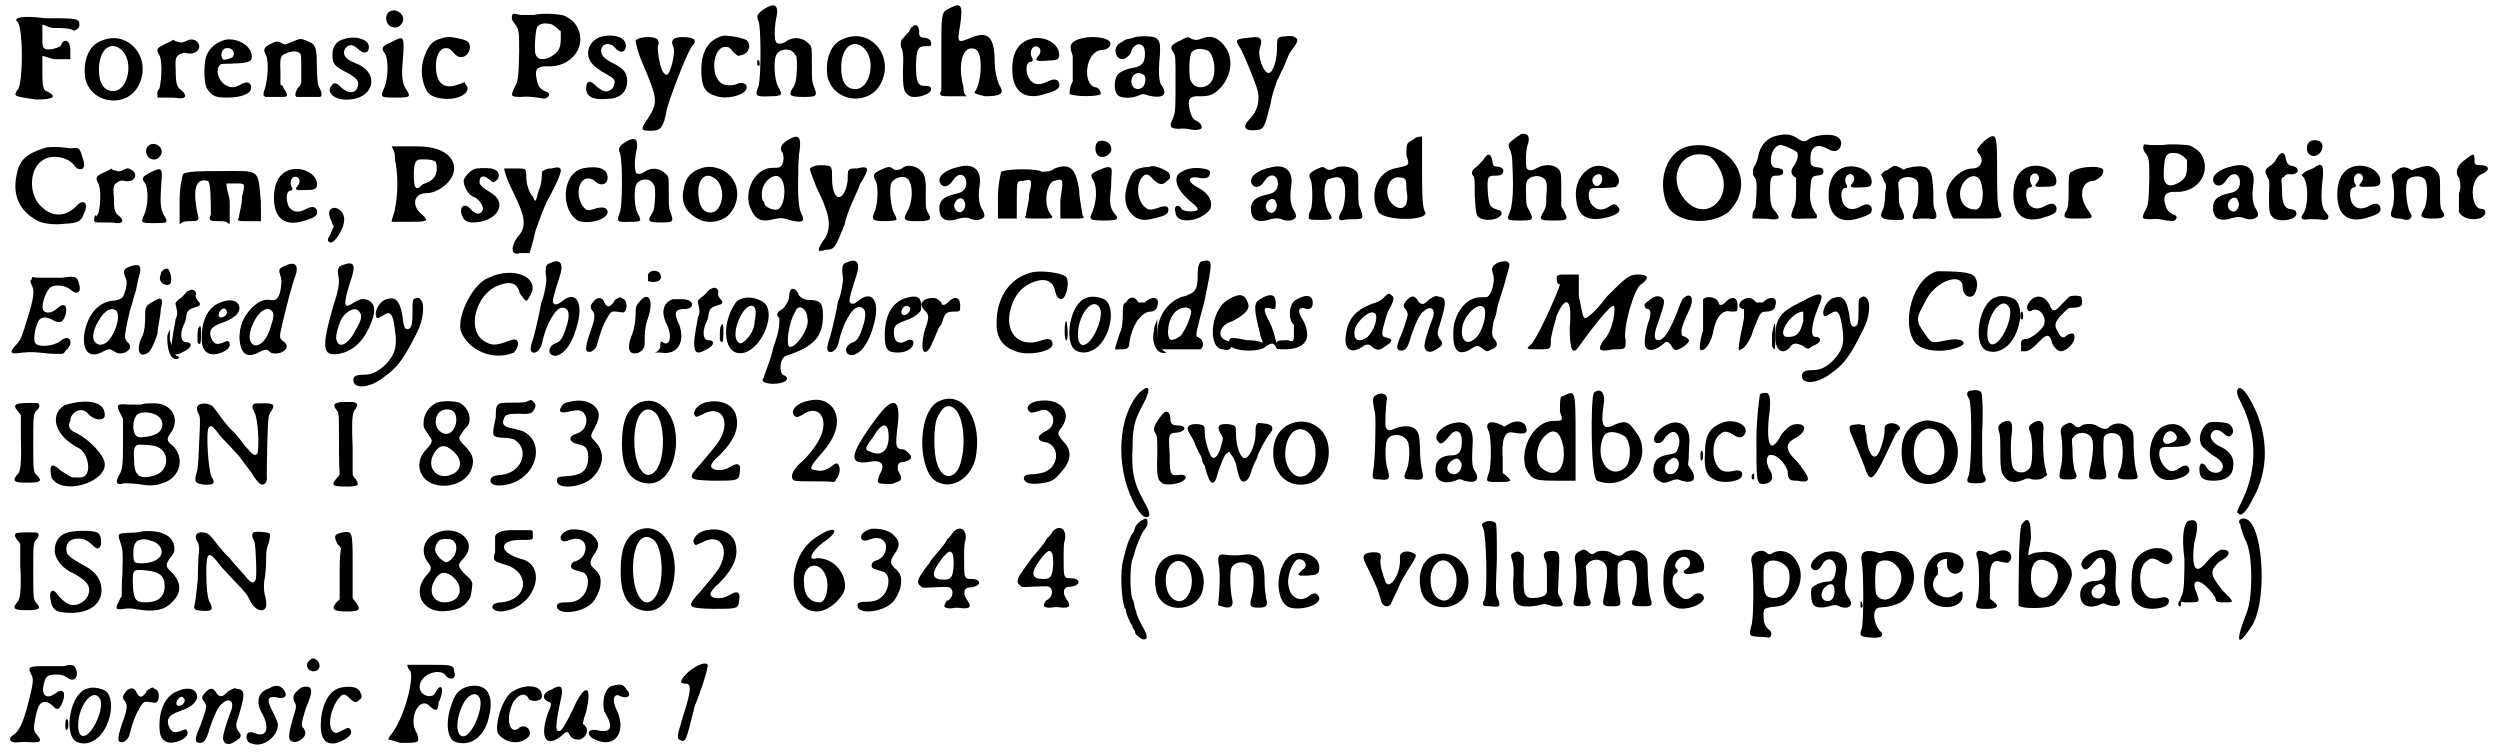 <?xml version='1.0' encoding='utf-8'?>
<svg xmlns="http://www.w3.org/2000/svg" xmlns:xlink="http://www.w3.org/1999/xlink" width="382px" height="115px" viewBox="0 0 3823 1157" version="1.1">
<defs>
<path id="gl4414" d="M 9 14 C 19 19 19 115 9 120 C 4 129 4 129 38 134 C 67 134 72 129 52 120 C 48 115 48 105 48 91 C 48 81 48 76 48 67 C 52 67 62 72 67 72 C 76 72 86 72 91 72 C 91 67 91 62 91 57 C 91 43 81 38 76 52 C 76 52 67 57 57 57 C 48 57 48 52 48 38 C 48 33 48 24 48 19 C 52 19 57 24 67 24 C 76 24 91 24 96 28 C 100 28 105 24 105 19 C 105 9 100 9 52 9 C 14 4 4 9 9 14 z" fill="black"/><!-- width=124 height=144 -->
<path id="gl4415" d="M 31 11 C 12 18 3 42 7 69 C 17 110 75 115 91 75 C 108 34 71 -7 31 11 M 64 26 C 82 45 72 88 50 88 C 36 88 28 77 28 55 C 28 23 47 9 64 26 z" fill="black"/><!-- width=123 height=116 -->
<path id="gl4420" d="M 48 9 C 42 11 42 11 37 9 C 34 9 32 7 30 6 C 27 9 23 10 19 12 C 5 19 3 20 9 30 C 14 41 12 69 9 81 C 6 84 5 88 6 91 C 6 92 6 93 6 95 C 10 95 14 95 19 95 C 25 95 34 95 38 96 C 50 97 52 92 43 84 C 36 79 34 74 34 54 C 33 34 34 32 41 28 C 45 27 46 25 52 27 C 68 30 77 15 64 7 C 59 5 56 5 48 9 z" fill="black"/><!-- width=93 height=109 -->
<path id="gl4423" d="M 41 6 C 28 9 16 18 11 31 C 7 43 7 72 12 81 C 20 93 25 95 43 95 C 65 95 80 89 80 80 C 80 71 73 69 62 76 C 54 80 49 80 43 77 C 32 73 24 55 31 46 C 33 43 34 43 46 43 C 74 42 81 41 81 32 C 81 16 60 3 41 6 M 50 21 C 54 24 54 29 52 32 C 51 34 42 37 38 37 C 32 34 33 20 42 19 C 43 19 45 19 46 19 C 46 19 47 19 50 21 z" fill="black"/><!-- width=109 height=108 -->
<path id="gl4426" d="M 51 8 C 36 14 38 14 33 12 C 27 8 23 8 16 12 C 4 17 3 22 8 30 C 12 39 11 64 6 82 C 4 86 4 89 4 92 C 6 92 6 93 6 94 C 12 94 17 94 22 94 C 39 94 39 94 40 92 C 40 89 40 88 35 81 C 34 78 33 76 30 75 C 30 67 30 61 30 55 C 29 33 30 30 39 27 C 48 23 56 23 60 27 C 62 30 62 30 62 51 C 62 59 62 65 62 72 C 61 75 60 77 57 80 C 52 88 52 93 55 94 C 57 94 88 94 91 94 C 94 93 94 88 91 82 C 87 75 87 75 86 49 C 86 16 84 13 71 8 C 62 4 60 4 51 8 z" fill="black"/><!-- width=119 height=110 -->
<path id="gl4429" d="M 28 9 C 15 12 9 22 10 36 C 10 48 15 52 33 61 C 49 70 52 75 48 84 C 45 93 34 93 24 84 C 16 76 13 75 9 80 C 0 89 10 101 28 102 C 73 105 86 61 45 46 C 28 40 24 30 31 22 C 37 16 42 18 49 24 C 58 33 66 31 66 21 C 66 10 46 3 28 9 z" fill="black"/><!-- width=99 height=114 -->
<path id="gl4432" d="M 14 10 C 8 16 10 28 18 32 C 24 34 29 34 33 29 C 45 17 26 0 14 10 M 18 56 C 4 62 2 65 9 74 C 14 82 14 110 8 125 C 1 141 1 141 25 141 C 48 141 49 140 41 128 C 34 117 34 104 37 72 C 38 46 37 46 18 56 z" fill="black"/><!-- width=73 height=153 -->
<path id="gl4435" d="M 42 8 C 27 12 22 15 15 30 C 6 49 6 70 15 88 C 19 97 31 102 48 102 C 70 102 85 90 76 80 C 75 79 75 78 74 76 C 70 78 68 79 64 80 C 42 88 30 78 30 51 C 30 36 36 24 45 24 C 49 24 51 24 56 30 C 63 38 67 39 73 37 C 84 32 86 15 75 12 C 72 10 51 6 49 7 C 49 7 45 7 42 8 z" fill="black"/><!-- width=91 height=112 -->
<path id="gl4436" d="M 41 9 C 38 9 29 9 22 9 C 17 9 13 7 9 7 C 7 9 7 10 7 11 C 6 14 7 17 10 21 C 18 31 18 33 18 66 C 17 103 17 111 10 122 C 5 134 5 135 21 135 C 30 134 38 135 46 136 C 57 138 58 138 61 136 C 66 132 65 128 57 126 C 50 122 47 119 45 108 C 41 92 46 87 65 88 C 98 88 122 58 108 29 C 104 21 98 15 87 10 C 78 7 50 6 41 9 M 66 23 C 69 23 72 26 76 29 C 78 31 80 33 82 34 C 82 38 82 41 82 45 C 82 61 78 67 65 74 C 54 79 46 78 43 69 C 41 61 43 31 46 27 C 50 22 57 21 66 23 z" fill="black"/><!-- width=138 height=149 -->
<path id="gl4118" d="M 25 9 C 12 14 4 27 8 41 C 11 49 16 54 28 62 C 41 69 48 73 48 78 C 46 86 46 88 40 91 C 35 94 30 93 20 85 C 11 75 4 75 4 88 C 4 101 16 106 36 104 C 56 104 67 93 67 77 C 67 64 62 57 43 48 C 30 41 27 36 27 30 C 27 19 40 16 48 25 C 56 35 65 33 65 22 C 65 9 45 3 25 9 z" fill="black"/><!-- width=96 height=117 -->
<path id="gl4439" d="M 14 9 C 14 14 19 33 28 52 C 48 100 48 105 33 129 C 19 148 24 148 38 148 C 52 148 57 144 62 115 C 67 96 91 33 100 19 C 110 9 105 4 86 4 C 72 4 67 9 72 19 C 76 28 67 62 62 62 C 52 62 48 28 48 19 C 52 9 48 4 33 4 C 19 4 14 9 14 9 z" fill="black"/><!-- width=124 height=168 -->
<path id="gl4440" d="M 41 17 C 19 23 8 41 8 69 C 8 95 13 105 32 110 C 46 115 71 109 76 101 C 82 93 72 86 63 91 C 56 94 45 94 39 90 C 21 78 26 34 45 34 C 50 34 52 35 57 42 C 63 47 64 49 68 47 C 80 46 86 32 78 24 C 72 20 49 16 41 17 M 94 57 C 94 58 94 61 94 61 C 94 63 95 63 97 63 C 98 64 98 57 97 56 C 95 53 94 54 94 57 z" fill="black"/><!-- width=108 height=126 -->
<path id="gl4443" d="M 20 9 C 8 17 6 20 10 29 C 14 38 14 114 10 128 C 4 144 5 145 28 144 C 46 144 48 142 40 129 C 34 118 33 89 37 81 C 42 70 61 69 66 80 C 69 82 69 86 69 101 C 68 118 68 124 62 132 C 56 142 58 145 78 145 C 101 145 101 144 94 126 C 92 120 92 116 92 97 C 92 65 92 68 86 62 C 77 53 62 52 52 60 C 45 64 40 64 37 61 C 34 57 34 37 38 20 C 41 4 34 0 20 9 z" fill="black"/><!-- width=125 height=156 -->
<path id="gl4415" d="M 31 11 C 12 18 3 42 7 69 C 17 110 75 115 91 75 C 108 34 71 -7 31 11 M 64 26 C 82 45 72 88 50 88 C 36 88 28 77 28 55 C 28 23 47 9 64 26 z" fill="black"/><!-- width=123 height=116 -->
<path id="gl4446" d="M 24 8 C 22 8 20 12 18 16 C 16 18 12 22 10 25 C 5 29 4 36 8 44 C 9 48 10 53 9 75 C 9 105 10 109 20 115 C 29 119 52 112 52 105 C 53 100 49 99 42 99 C 32 99 29 93 29 67 C 30 42 32 38 44 38 C 48 38 50 38 52 37 C 54 30 49 25 41 25 C 36 25 33 22 34 16 C 34 8 29 2 24 8 z" fill="black"/><!-- width=80 height=130 -->
<path id="gl4449" d="M 19 14 C 9 19 9 24 9 76 C 9 110 9 139 9 139 C 4 148 9 148 24 148 C 33 148 38 148 48 148 C 43 144 43 139 43 134 C 33 96 43 67 62 76 C 72 81 72 120 62 139 C 57 144 62 144 76 148 C 100 148 105 144 100 134 C 96 129 91 110 91 96 C 91 57 81 48 57 57 C 33 67 33 67 38 38 C 43 4 38 4 19 14 z" fill="black"/><!-- width=124 height=163 -->
<path id="gl4450" d="M 31 10 C 14 16 6 32 6 55 C 6 91 26 104 58 93 C 76 88 80 84 78 76 C 75 70 70 70 61 74 C 48 81 37 80 31 68 C 26 57 27 44 35 44 C 37 44 39 41 36 37 C 31 26 40 15 48 23 C 50 26 50 31 46 35 C 40 42 42 44 62 42 C 76 42 79 40 78 31 C 76 13 50 2 31 10 z" fill="black"/><!-- width=105 height=110 -->
<path id="gl4453" d="M 14 9 C 4 14 4 19 9 33 C 9 43 9 57 9 72 C 4 81 4 91 4 91 C 9 96 52 96 52 91 C 52 86 48 81 43 81 C 24 76 28 28 52 24 C 62 24 67 19 67 14 C 67 4 33 0 14 9 z" fill="black"/><!-- width=96 height=105 -->
<path id="gl4454" d="M 36 8 C 33 9 29 10 28 10 C 25 10 22 12 13 18 C 5 26 9 41 20 41 C 24 41 33 33 33 29 C 33 25 40 18 44 18 C 52 18 54 24 54 33 C 54 45 50 52 37 54 C 25 56 16 60 12 65 C 6 73 6 90 12 96 C 16 101 32 102 44 97 C 50 94 52 94 60 97 C 80 102 90 96 80 82 C 76 77 74 65 77 34 C 78 18 77 12 70 8 C 65 5 42 5 36 8 M 50 64 C 54 65 56 70 54 77 C 52 89 37 90 34 80 C 30 68 41 58 50 64 z" fill="black"/><!-- width=109 height=117 -->
<path id="gl4457" d="M 21 10 C 5 17 4 21 10 29 C 13 34 13 35 13 73 C 13 114 13 124 8 132 C 3 143 5 146 19 146 C 23 145 32 146 36 147 C 45 149 52 147 53 145 C 54 141 52 138 46 134 C 40 132 38 128 35 118 C 31 100 34 95 52 96 C 66 96 73 93 83 82 C 103 59 102 28 81 11 C 72 4 65 3 54 7 C 46 10 45 10 38 8 C 32 4 32 4 21 10 M 63 26 C 72 32 76 56 70 70 C 63 85 42 87 36 71 C 33 63 34 32 38 28 C 44 22 53 22 63 26 z" fill="black"/><!-- width=125 height=158 -->
<path id="gl4458" d="M 75 4 C 65 5 65 7 65 22 C 65 40 59 59 53 60 C 45 63 34 33 39 21 C 43 10 40 5 32 5 C -2 8 0 8 9 23 C 13 29 29 68 34 83 C 40 102 35 119 23 131 C 11 143 15 150 33 148 C 45 147 46 144 55 108 C 58 90 62 82 65 72 C 68 68 71 58 75 52 C 83 32 84 29 90 22 C 98 11 98 8 92 5 C 89 3 87 3 75 4 z" fill="black"/><!-- width=106 height=159 -->
<path id="gl4459" d="M 50 6 C 22 15 12 25 8 49 C 2 80 14 104 42 118 C 50 122 68 124 82 122 C 103 121 108 118 112 106 C 120 90 111 82 99 96 C 84 111 64 112 48 97 C 26 79 27 37 49 24 C 62 15 86 19 96 31 C 100 37 104 39 108 38 C 112 37 114 32 110 21 C 106 7 105 4 93 6 C 88 6 79 4 70 4 C 60 4 55 4 50 6 M 128 112 C 127 116 128 120 130 120 C 130 120 132 118 132 117 C 133 115 132 109 130 109 C 129 109 128 111 128 112 z" fill="black"/><!-- width=140 height=133 -->
<path id="gl4422" d="M 45 8 C 39 10 39 10 34 8 C 32 8 29 7 28 5 C 24 8 21 9 17 11 C 4 17 3 19 8 28 C 13 38 11 64 8 74 C 5 78 4 82 5 84 C 5 85 5 86 5 88 C 9 88 13 88 17 88 C 23 88 32 88 35 89 C 46 90 48 85 40 78 C 33 73 32 69 32 49 C 30 32 32 29 38 26 C 41 24 42 23 48 24 C 63 28 71 14 59 7 C 54 4 52 4 45 8 z" fill="black"/><!-- width=86 height=101 -->
<path id="gl4434" d="M 13 9 C 7 14 9 25 16 29 C 21 31 26 31 30 26 C 41 15 24 0 13 9 M 16 50 C 3 57 2 59 8 67 C 13 75 13 100 7 114 C 1 128 1 128 23 128 C 43 128 44 127 37 116 C 31 106 31 94 33 65 C 35 42 33 42 16 50 z" fill="black"/><!-- width=66 height=139 -->
<path id="gl4462" d="M 14 14 C 14 14 9 33 9 52 C 9 67 9 76 9 91 C 14 86 19 86 24 86 C 33 86 38 86 38 81 C 28 38 33 19 52 24 C 57 24 57 57 57 76 C 52 86 57 86 72 86 C 76 86 81 86 86 91 C 86 76 86 67 86 57 C 86 48 81 38 81 28 C 86 28 91 28 96 28 C 110 28 110 28 105 48 C 105 62 100 76 100 81 C 96 86 100 86 115 86 C 124 86 129 86 134 86 C 134 76 134 67 134 57 C 129 4 134 9 72 9 C 43 9 19 9 14 14 z" fill="black"/><!-- width=144 height=100 -->
<path id="gl4452" d="M 28 9 C 13 15 6 30 6 51 C 6 84 24 96 54 86 C 70 81 74 78 72 70 C 69 64 64 64 56 68 C 44 75 34 74 28 63 C 24 52 25 40 32 40 C 34 40 36 38 33 34 C 28 24 37 14 44 21 C 46 24 46 28 43 32 C 37 39 39 40 57 39 C 70 39 73 37 72 28 C 70 12 46 2 28 9 z" fill="black"/><!-- width=97 height=102 -->
<path id="gl4463" d="M 8 10 C 5 13 5 20 10 29 C 10 32 12 34 13 36 C 12 39 10 42 8 48 C 3 56 3 58 6 60 C 12 66 29 41 29 25 C 29 12 15 3 8 10 z" fill="black"/><!-- width=41 height=73 -->
<path id="gl4468" d="M 9 24 C 14 48 14 76 9 100 C 9 105 4 115 4 120 C 14 120 19 120 28 120 C 57 120 62 120 52 110 C 33 96 38 76 57 76 C 76 76 100 57 100 38 C 100 19 81 4 43 4 C 28 4 19 4 4 4 C 9 14 9 14 9 24 M 72 28 C 76 43 72 57 52 62 C 43 72 38 72 38 48 C 38 24 43 24 52 24 C 57 24 67 24 72 28 z" fill="black"/><!-- width=129 height=129 -->
<path id="gl4469" d="M 29 5 C 21 7 14 14 10 22 C 8 30 17 47 26 49 C 33 52 41 63 39 69 C 36 77 27 76 20 67 C 11 57 2 64 7 77 C 10 85 15 88 23 88 C 61 88 79 58 51 42 C 39 35 34 30 34 26 C 34 16 40 15 48 21 C 55 27 55 27 59 24 C 66 20 65 10 58 7 C 54 4 39 4 29 5 z" fill="black"/><!-- width=77 height=101 -->
<path id="gl4470" d="M 4 9 C 4 14 9 28 19 48 C 38 86 38 100 24 115 C 14 129 14 144 28 139 C 33 139 38 139 43 139 C 43 139 48 124 52 105 C 57 91 67 62 76 48 C 96 9 96 4 76 9 C 67 9 62 14 62 14 C 62 19 62 33 57 43 C 52 62 52 62 48 52 C 43 48 38 33 38 24 C 38 9 38 9 24 9 C 14 9 4 9 4 9 z" fill="black"/><!-- width=120 height=148 -->
<path id="gl4471" d="M 33 19 C 0 28 0 86 28 100 C 48 105 72 96 72 86 C 72 81 67 76 52 81 C 38 86 38 81 33 76 C 19 52 33 24 52 38 C 62 48 72 43 72 33 C 72 19 57 14 33 19 z" fill="black"/><!-- width=100 height=110 -->
<path id="gl4445" d="M 18 8 C 7 15 6 18 9 26 C 13 35 13 104 9 116 C 3 131 4 132 25 131 C 42 131 43 130 36 118 C 31 108 30 81 34 74 C 38 64 56 63 60 73 C 63 75 63 79 63 92 C 62 108 62 113 57 120 C 51 130 53 132 71 132 C 92 132 92 131 86 115 C 84 109 84 105 84 88 C 84 59 84 62 79 57 C 70 48 57 47 47 54 C 41 58 36 58 34 56 C 31 52 31 34 35 18 C 37 3 31 0 18 8 z" fill="black"/><!-- width=114 height=142 -->
<path id="gl4472" d="M 36 7 C 19 12 10 21 7 39 C 2 60 10 76 30 86 C 45 94 69 90 79 76 C 91 61 93 40 82 24 C 73 10 52 2 36 7 M 51 21 C 66 28 70 50 62 66 C 54 82 34 78 31 58 C 25 32 36 13 51 21 z" fill="black"/><!-- width=102 height=99 -->
<path id="gl4608" d="M 69 8 C 55 15 51 23 57 30 C 60 37 58 51 52 52 C 51 53 46 53 41 53 C 15 53 -3 88 7 114 C 15 133 24 137 43 132 C 53 130 55 130 60 131 C 86 139 93 137 86 124 C 82 116 80 100 81 65 C 81 48 82 31 83 27 C 86 7 82 1 69 8 M 54 69 C 64 80 60 114 49 117 C 43 119 29 113 29 108 C 29 108 29 105 27 104 C 26 103 25 99 25 94 C 24 75 45 58 54 69 z" fill="black"/><!-- width=113 height=147 -->
<path id="gl4609" d="M 4 9 C 4 14 9 24 14 38 C 33 76 38 96 28 115 C 14 134 14 139 28 134 C 43 134 43 129 57 96 C 62 72 76 48 81 33 C 96 9 96 4 76 9 C 62 9 62 9 62 28 C 57 62 38 62 38 24 C 38 4 38 4 19 4 C 9 4 4 9 4 9 z" fill="black"/><!-- width=120 height=163 -->
<path id="gl4610" d="M 54 7 C 52 8 50 9 48 11 C 41 13 38 13 34 9 C 29 7 28 7 17 12 C 6 17 4 20 9 29 C 13 36 13 62 8 75 C 4 83 4 88 7 89 C 9 92 39 91 41 89 C 41 87 40 82 38 80 C 33 73 29 43 33 33 C 36 25 51 20 57 25 C 67 32 67 61 57 77 C 51 89 52 91 73 91 C 94 91 96 89 89 77 C 86 71 86 71 86 50 C 87 25 84 18 78 13 C 72 7 62 4 54 7 z" fill="black"/><!-- width=115 height=102 -->
<path id="gl4613" d="M 39 7 C 14 12 2 24 9 34 C 14 40 22 38 28 28 C 35 17 45 17 48 28 C 50 39 45 47 32 49 C 13 53 6 60 7 74 C 8 87 16 92 30 89 C 42 85 49 85 54 87 C 60 90 70 90 74 86 C 77 84 77 81 74 75 C 68 66 66 55 69 35 C 72 13 60 2 39 7 M 45 60 C 48 65 47 71 43 75 C 38 81 28 74 30 65 C 33 55 43 53 45 60 z" fill="black"/><!-- width=103 height=102 -->
<path id="gl4616" d="M 14 14 C 14 14 9 33 9 52 C 9 62 9 76 9 86 C 14 86 19 86 24 86 C 28 86 33 86 38 86 C 38 76 38 67 38 57 C 38 28 38 28 48 28 C 62 24 62 28 57 48 C 57 62 52 76 52 81 C 48 86 52 86 72 86 C 91 86 96 86 91 81 C 76 62 86 28 96 28 C 110 24 110 24 105 57 C 105 67 105 76 105 86 C 110 86 115 86 124 86 C 139 86 144 86 139 81 C 139 76 134 57 134 43 C 129 9 120 0 96 9 C 91 14 81 14 76 14 C 72 9 24 9 14 14 z" fill="black"/><!-- width=168 height=100 -->
<path id="gl4617" d="M 16 4 C 10 7 9 19 14 25 C 20 32 32 27 35 19 C 37 8 27 1 16 4 M 20 47 C 3 54 2 55 8 65 C 14 77 13 99 4 118 C 2 124 3 126 24 126 C 46 126 48 124 40 115 C 33 106 32 98 35 75 C 35 64 36 53 36 50 C 36 43 31 42 20 47 z" fill="black"/><!-- width=69 height=138 -->
<path id="gl4620" d="M 44 7 C 44 7 40 8 35 8 C 22 10 17 13 13 22 C 0 49 2 74 22 86 C 31 90 37 90 52 86 C 65 83 71 80 71 74 C 72 68 66 66 54 71 C 44 74 41 74 37 71 C 23 62 20 34 32 22 C 37 17 41 19 47 26 C 56 35 62 37 69 29 C 75 25 75 22 71 16 C 65 11 47 4 44 7 z" fill="black"/><!-- width=101 height=101 -->
<path id="gl4623" d="M 14 14 C 0 19 4 38 19 52 C 28 62 38 67 38 72 C 38 76 19 76 14 72 C 9 62 0 67 4 76 C 4 96 43 91 57 72 C 62 62 57 48 38 38 C 19 28 24 19 43 24 C 52 24 57 24 57 14 C 57 9 28 4 14 14 z" fill="black"/><!-- width=67 height=100 -->
<path id="gl4613" d="M 39 7 C 14 12 2 24 9 34 C 14 40 22 38 28 28 C 35 17 45 17 48 28 C 50 39 45 47 32 49 C 13 53 6 60 7 74 C 8 87 16 92 30 89 C 42 85 49 85 54 87 C 60 90 70 90 74 86 C 77 84 77 81 74 75 C 68 66 66 55 69 35 C 72 13 60 2 39 7 M 45 60 C 48 65 47 71 43 75 C 38 81 28 74 30 65 C 33 55 43 53 45 60 z" fill="black"/><!-- width=103 height=102 -->
<path id="gl4624" d="M 16 10 C 4 16 3 19 7 27 C 10 33 10 67 7 72 C 6 74 4 79 4 81 C 3 88 4 88 21 88 C 40 88 42 87 36 78 C 28 68 26 43 30 31 C 32 26 32 26 39 24 C 48 21 54 22 57 30 C 62 37 60 66 54 75 C 48 86 49 90 58 88 C 61 87 68 87 73 87 C 88 87 88 86 84 73 C 80 64 80 63 80 42 C 80 22 80 18 78 15 C 73 7 56 3 45 8 C 38 12 33 12 30 9 C 25 6 25 6 16 10 z" fill="black"/><!-- width=112 height=100 -->
<path id="gl4627" d="M 67 9 C 57 14 57 14 57 33 C 62 48 62 48 43 52 C 9 57 0 96 14 120 C 24 134 91 134 86 120 C 81 115 81 86 81 57 C 81 28 81 0 81 4 C 76 4 72 4 67 9 M 57 86 C 62 110 52 120 38 110 C 19 96 28 62 48 67 C 57 67 57 72 57 86 z" fill="black"/><!-- width=96 height=144 -->
<path id="gl4628" d="M 21 12 C 17 16 13 21 10 23 C 3 28 2 32 6 37 C 8 40 8 45 8 67 C 10 98 10 100 21 103 C 27 105 41 104 46 99 C 51 96 50 90 45 89 C 31 85 30 83 28 60 C 27 37 28 36 41 36 C 49 36 52 33 52 28 C 52 25 47 22 42 22 C 37 22 36 21 35 13 C 33 1 27 1 21 12 z" fill="black"/><!-- width=76 height=115 -->
<path id="gl4631" d="M 26 5 C 25 7 21 8 19 10 C 7 19 5 20 9 29 C 11 33 13 39 13 56 C 15 92 13 114 9 125 C 3 138 5 138 25 138 C 45 138 46 137 39 123 C 34 114 34 114 34 98 C 33 79 34 75 43 71 C 49 69 55 69 61 73 C 65 76 67 80 65 100 C 65 116 65 116 61 124 C 53 137 55 138 76 138 C 99 138 99 137 92 123 C 90 120 89 118 88 116 C 88 107 88 99 88 92 C 88 68 88 67 86 62 C 80 52 65 50 51 57 C 43 62 38 62 35 58 C 33 55 33 28 37 20 C 40 9 37 3 26 5 z" fill="black"/><!-- width=112 height=149 -->
<path id="gl4632" d="M 28 9 C 12 18 3 36 6 58 C 8 82 22 92 50 86 C 69 82 78 75 69 68 C 67 64 63 64 56 69 C 44 76 36 74 28 63 C 25 56 24 48 27 43 C 30 40 31 40 48 40 C 67 39 67 39 69 36 C 74 30 72 21 63 14 C 51 6 40 3 28 9 M 45 21 C 48 28 44 37 37 37 C 33 37 30 30 31 26 C 33 20 42 16 45 21 z" fill="black"/><!-- width=82 height=100 -->
<path id="gl4635" d="M 48 9 C 9 19 0 72 19 105 C 38 129 86 129 110 110 C 158 62 110 -5 48 9 M 81 24 C 86 28 91 33 96 43 C 120 86 76 129 43 91 C 14 57 38 9 81 24 z" fill="black"/><!-- width=153 height=134 -->
<path id="gl4636" d="M 43 7 C 30 10 19 21 16 37 C 15 42 14 48 9 55 C 7 60 7 66 9 69 C 13 73 14 78 13 98 C 12 115 12 118 9 122 C 7 124 7 128 7 130 C 7 132 7 133 7 134 C 10 134 13 134 16 134 C 21 134 30 134 34 135 C 49 136 50 134 43 124 C 36 117 34 112 34 91 C 34 69 36 68 45 68 C 51 68 55 66 54 61 C 54 58 48 56 43 56 C 30 56 34 24 49 21 C 54 20 75 30 76 33 C 78 38 75 48 69 55 C 66 61 66 64 70 69 C 72 70 73 70 74 72 C 74 79 74 85 74 91 C 74 109 73 111 70 118 C 64 134 64 135 88 134 C 106 134 106 134 106 132 C 106 129 106 128 105 127 C 97 117 94 105 96 87 C 97 72 98 69 106 68 C 114 67 116 66 116 62 C 116 57 115 56 106 55 C 97 54 96 51 96 42 C 96 24 105 18 121 26 C 130 31 135 32 140 27 C 146 20 144 10 134 7 C 124 3 100 6 92 13 C 88 16 84 16 78 12 C 67 4 58 3 43 7 z" fill="black"/><!-- width=153 height=147 -->
<path id="gl4452" d="M 28 9 C 13 15 6 30 6 51 C 6 84 24 96 54 86 C 70 81 74 78 72 70 C 69 64 64 64 56 68 C 44 75 34 74 28 63 C 24 52 25 40 32 40 C 34 40 36 38 33 34 C 28 24 37 14 44 21 C 46 24 46 28 43 32 C 37 39 39 40 57 39 C 70 39 73 37 72 28 C 70 12 46 2 28 9 z" fill="black"/><!-- width=97 height=102 -->
<path id="gl4639" d="M 18 10 C 15 12 13 14 12 14 C 9 14 4 19 4 21 C 4 22 7 26 8 30 C 12 36 12 38 10 48 C 10 62 8 72 6 75 C 0 87 4 91 36 90 C 40 88 40 85 36 75 C 31 66 31 66 31 49 C 31 43 30 38 30 32 C 31 31 32 30 33 28 C 42 21 57 24 60 32 C 62 36 61 67 58 70 C 49 87 50 91 63 88 C 68 88 73 88 78 88 C 88 91 92 86 86 74 C 84 70 84 67 84 45 C 82 19 81 16 74 10 C 69 7 56 7 46 10 C 43 10 40 12 38 13 C 37 12 34 10 33 10 C 26 6 24 6 18 10 z" fill="black"/><!-- width=100 height=100 -->
<path id="gl4640" d="M 62 14 C 52 24 48 28 52 33 C 62 43 57 57 43 57 C 28 57 9 72 4 91 C 0 100 9 129 14 134 C 19 134 33 134 52 134 C 86 134 91 134 86 124 C 81 120 81 91 81 62 C 81 4 81 0 62 14 M 57 81 C 62 100 57 120 48 120 C 33 120 24 110 24 96 C 24 72 52 57 57 81 z" fill="black"/><!-- width=96 height=148 -->
<path id="gl4452" d="M 28 9 C 13 15 6 30 6 51 C 6 84 24 96 54 86 C 70 81 74 78 72 70 C 69 64 64 64 56 68 C 44 75 34 74 28 63 C 24 52 25 40 32 40 C 34 40 36 38 33 34 C 28 24 37 14 44 21 C 46 24 46 28 43 32 C 37 39 39 40 57 39 C 70 39 73 37 72 28 C 70 12 46 2 28 9 z" fill="black"/><!-- width=97 height=102 -->
<path id="gl4641" d="M 14 14 C 9 14 9 24 9 43 C 9 57 9 72 4 76 C 0 86 4 86 24 86 C 48 86 48 86 38 72 C 24 52 28 28 48 28 C 57 24 62 19 62 14 C 67 4 28 4 14 14 z" fill="black"/><!-- width=72 height=100 -->
<path id="gl4438" d="M 37 8 C 34 8 26 8 20 8 C 15 8 12 7 8 7 C 7 8 7 9 7 10 C 6 13 7 15 9 19 C 16 28 16 30 16 60 C 15 93 15 101 9 110 C 4 121 4 122 19 122 C 27 121 34 122 42 124 C 51 125 53 125 55 124 C 60 120 59 116 51 114 C 45 110 43 108 40 98 C 37 84 42 79 59 80 C 89 80 110 53 98 26 C 95 19 89 14 79 9 C 71 7 45 6 37 8 M 60 21 C 62 21 66 24 69 26 C 71 28 73 30 74 31 C 74 34 74 37 74 40 C 74 55 71 61 59 67 C 49 72 42 71 39 62 C 37 55 39 28 42 25 C 45 20 51 19 60 21 z" fill="black"/><!-- width=125 height=136 -->
<path id="gl4613" d="M 39 7 C 14 12 2 24 9 34 C 14 40 22 38 28 28 C 35 17 45 17 48 28 C 50 39 45 47 32 49 C 13 53 6 60 7 74 C 8 87 16 92 30 89 C 42 85 49 85 54 87 C 60 90 70 90 74 86 C 77 84 77 81 74 75 C 68 66 66 55 69 35 C 72 13 60 2 39 7 M 45 60 C 48 65 47 71 43 75 C 38 81 28 74 30 65 C 33 55 43 53 45 60 z" fill="black"/><!-- width=103 height=102 -->
<path id="gl4642" d="M 23 11 C 20 17 18 19 14 22 C 4 29 4 30 8 39 C 12 46 12 46 11 68 C 11 91 11 97 17 102 C 26 111 56 106 53 95 C 53 92 50 90 41 89 C 34 86 31 79 31 59 C 31 53 30 48 30 44 C 31 41 33 40 34 40 C 37 36 39 35 45 36 C 58 36 59 25 46 23 C 41 22 39 20 37 13 C 36 1 29 0 23 11 z" fill="black"/><!-- width=81 height=118 -->
<path id="gl3354" d="M 15 7 C 9 13 10 25 18 28 C 27 32 39 20 34 9 C 31 4 20 3 15 7 M 25 45 C 24 46 19 49 15 50 C 12 51 7 54 6 55 C 6 56 4 57 3 57 C 4 60 6 61 7 63 C 14 75 13 106 6 117 C 0 124 3 128 14 126 C 19 126 24 126 27 126 C 42 128 44 127 44 123 C 45 121 44 120 42 117 C 33 110 32 93 36 60 C 37 43 34 39 25 45 z" fill="black"/><!-- width=54 height=139 -->
<path id="gl4452" d="M 28 9 C 13 15 6 30 6 51 C 6 84 24 96 54 86 C 70 81 74 78 72 70 C 69 64 64 64 56 68 C 44 75 34 74 28 63 C 24 52 25 40 32 40 C 34 40 36 38 33 34 C 28 24 37 14 44 21 C 46 24 46 28 43 32 C 37 39 39 40 57 39 C 70 39 73 37 72 28 C 70 12 46 2 28 9 z" fill="black"/><!-- width=97 height=102 -->
<path id="gl4643" d="M 55 8 C 52 8 48 10 43 11 C 37 14 37 14 32 11 C 23 7 17 10 10 17 C 5 20 5 21 7 29 C 10 40 10 62 7 71 C 2 85 4 87 17 88 C 21 88 26 90 27 90 C 30 90 33 90 34 88 C 37 84 37 84 33 77 C 29 68 26 42 29 32 C 30 23 49 20 56 27 C 62 33 61 65 55 74 C 48 85 50 88 69 88 C 87 88 90 85 82 74 C 80 68 80 66 80 45 C 80 26 80 23 77 18 C 72 10 64 5 55 8 z" fill="black"/><!-- width=97 height=103 -->
<path id="gl4646" d="M 14 19 C 4 28 4 38 9 43 C 9 43 14 57 9 67 C 9 76 9 91 9 96 C 14 105 28 110 43 105 C 52 100 52 91 43 91 C 28 91 24 48 43 38 C 57 33 57 24 43 24 C 38 24 33 24 33 19 C 33 4 33 4 14 19 z" fill="black"/><!-- width=62 height=120 -->
<path id="gl4647" d="M 83 4 C 78 4 66 4 56 4 C 50 4 44 4 37 3 C 37 4 37 6 36 7 C 34 9 34 10 37 16 C 42 26 39 39 25 83 C 20 98 18 102 10 110 C 3 118 4 121 14 120 C 30 118 36 118 48 119 C 56 120 67 121 73 121 C 77 121 80 121 84 121 C 86 120 87 119 89 116 C 103 104 95 89 81 101 C 72 109 46 112 42 104 C 38 100 43 73 49 68 C 54 63 62 65 69 69 C 80 75 85 73 89 60 C 92 46 86 42 77 50 C 68 59 57 60 54 53 C 51 45 59 24 65 19 C 72 14 87 15 96 22 C 107 32 114 26 109 12 C 107 2 102 1 83 4 z" fill="black"/><!-- width=125 height=131 -->
<path id="gl4648" d="M 76 6 C 67 9 66 13 69 21 C 72 27 72 29 71 37 C 67 54 65 56 53 58 C 30 59 13 77 7 106 C 2 135 14 149 36 136 C 44 132 46 132 52 136 C 58 140 61 140 69 138 C 78 133 80 128 72 121 C 70 118 69 116 69 113 C 69 107 76 72 80 63 C 81 58 84 48 86 42 C 87 36 89 27 90 23 C 96 4 92 0 76 6 M 55 73 C 64 81 53 113 40 123 C 33 127 29 127 24 123 C 16 116 21 99 33 82 C 42 71 49 69 55 73 z" fill="black"/><!-- width=112 height=153 -->
<path id="gl4649" d="M 38 9 C 33 19 43 28 52 24 C 57 19 52 0 48 0 C 43 0 38 4 38 9 M 24 52 C 14 57 14 62 14 72 C 14 81 14 96 9 105 C 0 124 4 139 19 129 C 24 124 28 115 33 100 C 33 91 38 72 38 62 C 43 43 38 43 24 52 M 48 105 C 48 124 52 139 62 139 C 67 139 67 134 62 134 C 57 129 57 120 52 110 C 52 105 52 96 52 91 C 52 96 48 100 48 105 z" fill="black"/><!-- width=81 height=144 -->
<path id="gl4650" d="M 29 6 C 28 6 25 8 24 10 C 21 13 18 17 14 19 C 9 24 8 24 9 28 C 12 39 12 43 9 49 C 7 60 4 76 3 87 C 3 106 7 108 24 98 C 34 93 35 85 25 85 C 17 85 15 73 21 59 C 23 56 25 49 25 47 C 26 36 30 34 40 31 C 45 30 47 28 46 25 C 40 18 39 15 40 12 C 41 6 35 2 29 6 M 45 62 C 42 63 42 84 43 86 C 47 91 48 86 48 73 C 48 60 47 58 45 62 z" fill="black"/><!-- width=70 height=115 -->
<path id="gl4651" d="M 33 8 C 15 14 4 34 4 61 C 4 77 7 82 14 86 C 25 92 50 81 47 71 C 46 67 44 66 36 70 C 27 73 24 72 20 66 C 13 52 18 45 36 39 C 59 31 67 19 59 9 C 55 4 44 3 33 8 M 41 19 C 46 23 40 31 34 31 C 30 31 29 28 31 23 C 34 18 39 15 41 19 z" fill="black"/><!-- width=89 height=99 -->
<path id="gl4652" d="M 73 8 C 64 12 64 14 67 23 C 69 30 69 31 67 46 C 64 58 60 62 51 60 C 40 59 35 62 24 71 C 10 86 4 99 4 120 C 6 143 15 151 35 140 C 45 135 47 136 52 141 C 56 143 62 143 68 141 C 78 136 79 130 73 125 C 65 119 65 118 69 101 C 74 78 86 32 90 23 C 96 6 89 0 73 8 M 51 75 C 57 78 58 84 53 98 C 47 124 29 139 21 124 C 15 112 30 79 43 75 C 46 74 47 74 47 74 C 47 73 48 74 51 75 z" fill="black"/><!-- width=102 height=157 -->
<path id="gl4653" d="M 35 7 C 27 9 25 13 27 24 C 29 34 28 44 19 71 C 1 135 2 148 28 144 C 48 140 64 127 75 102 C 85 80 85 67 72 61 C 65 59 61 59 51 65 C 35 76 34 70 45 34 C 55 7 51 1 35 7 M 59 79 C 64 84 63 91 55 105 C 43 129 28 138 24 122 C 22 117 28 97 32 90 C 40 77 54 71 59 79 z" fill="black"/><!-- width=110 height=156 -->
<path id="gl4654" d="M 57 7 C 48 9 38 24 41 33 C 42 37 43 37 52 32 C 63 24 67 29 70 54 C 74 80 70 92 56 107 C 43 119 34 123 23 123 C 11 123 6 125 6 131 C 6 146 32 144 54 126 C 74 112 84 98 104 58 C 114 39 116 14 110 8 C 107 4 103 4 99 7 C 97 9 97 11 97 28 C 97 47 95 52 90 53 C 87 54 84 51 83 43 C 79 11 73 2 57 7 z" fill="black"/><!-- width=124 height=151 -->
<path id="gl4657" d="M 52 19 C 28 28 4 76 9 100 C 19 129 57 148 91 134 C 100 124 100 110 86 115 C 62 124 57 124 43 115 C 19 96 33 48 62 33 C 81 24 96 24 100 43 C 110 57 110 57 115 48 C 134 19 91 0 52 19 z" fill="black"/><!-- width=148 height=148 -->
<path id="gl4658" d="M 34 6 C 26 8 25 12 26 25 C 28 34 26 37 25 46 C 24 51 22 61 19 67 C 17 80 11 106 7 121 C 3 132 2 138 3 141 C 7 149 18 141 20 130 C 26 101 41 75 51 75 C 62 75 64 86 57 106 C 52 122 48 128 40 130 C 28 136 29 149 41 149 C 55 147 68 128 75 99 C 84 64 70 48 50 66 C 44 70 40 72 37 67 C 36 63 39 53 46 31 C 51 17 51 9 48 6 C 46 3 39 3 34 6 z" fill="black"/><!-- width=103 height=160 -->
<path id="gl4659" d="M 52 6 C 49 7 47 9 46 12 C 40 20 36 20 32 12 C 29 3 20 3 14 12 C 10 17 10 21 14 25 C 18 30 18 37 10 58 C 2 82 2 88 9 88 C 14 88 20 82 21 76 C 27 54 30 47 35 38 C 41 27 43 25 49 26 C 52 26 55 27 58 27 C 63 29 66 24 66 17 C 66 10 63 6 59 6 C 59 6 58 4 57 4 C 57 4 54 4 52 6 z" fill="black"/><!-- width=93 height=99 -->
<path id="gl4660" d="M 38 14 C 38 14 38 19 38 24 C 48 28 62 24 57 14 C 57 9 43 4 38 14 M 24 57 C 19 62 19 67 19 72 C 19 76 19 91 14 105 C 4 129 9 139 24 134 C 33 129 33 124 33 115 C 33 105 33 96 38 81 C 48 52 38 38 24 57 z" fill="black"/><!-- width=76 height=144 -->
<path id="gl4661" d="M 33 9 C 19 14 14 28 24 48 C 33 67 28 81 19 76 C 14 72 14 76 14 81 C 14 86 9 91 4 91 C 4 91 4 91 14 91 C 43 96 52 72 43 48 C 33 28 38 24 52 24 C 67 24 67 9 48 9 C 43 9 33 9 33 9 z" fill="black"/><!-- width=76 height=100 -->
<path id="gl4650" d="M 29 6 C 28 6 25 8 24 10 C 21 13 18 17 14 19 C 9 24 8 24 9 28 C 12 39 12 43 9 49 C 7 60 4 76 3 87 C 3 106 7 108 24 98 C 34 93 35 85 25 85 C 17 85 15 73 21 59 C 23 56 25 49 25 47 C 26 36 30 34 40 31 C 45 30 47 28 46 25 C 40 18 39 15 40 12 C 41 6 35 2 29 6 M 45 62 C 42 63 42 84 43 86 C 47 91 48 86 48 73 C 48 60 47 58 45 62 z" fill="black"/><!-- width=70 height=115 -->
<path id="gl4662" d="M 19 14 C -5 48 0 100 33 91 C 62 81 81 28 62 14 C 48 4 28 4 19 14 M 48 43 C 48 62 28 81 24 76 C 9 67 28 19 43 19 C 48 19 52 24 48 43 z" fill="black"/><!-- width=91 height=115 -->
<path id="gl4663" d="M 48 19 C 48 24 43 33 38 38 C 28 43 28 48 33 52 C 33 62 33 72 24 96 C 19 120 9 139 9 144 C 4 148 9 153 24 153 C 43 153 52 144 38 139 C 33 134 33 115 43 110 C 86 96 100 81 100 48 C 100 28 96 24 76 24 C 72 24 62 19 62 14 C 57 4 48 4 48 19 M 76 52 C 81 67 57 100 48 96 C 43 91 48 57 57 43 C 62 28 76 38 76 52 z" fill="black"/><!-- width=129 height=163 -->
<path id="gl4658" d="M 34 6 C 26 8 25 12 26 25 C 28 34 26 37 25 46 C 24 51 22 61 19 67 C 17 80 11 106 7 121 C 3 132 2 138 3 141 C 7 149 18 141 20 130 C 26 101 41 75 51 75 C 62 75 64 86 57 106 C 52 122 48 128 40 130 C 28 136 29 149 41 149 C 55 147 68 128 75 99 C 84 64 70 48 50 66 C 44 70 40 72 37 67 C 36 63 39 53 46 31 C 51 17 51 9 48 6 C 46 3 39 3 34 6 z" fill="black"/><!-- width=103 height=160 -->
<path id="gl4664" d="M 37 8 C 16 14 4 34 4 65 C 4 87 8 92 24 92 C 38 92 49 85 48 76 C 48 73 44 71 39 73 C 38 74 34 75 33 76 C 24 79 18 74 18 61 C 18 50 22 48 35 43 C 47 39 56 33 59 28 C 60 27 60 22 60 19 C 60 7 53 3 37 8 M 42 22 C 44 24 44 28 39 32 C 34 37 28 34 30 27 C 32 21 38 18 42 22 z" fill="black"/><!-- width=85 height=105 -->
<path id="gl4665" d="M 9 9 C 0 14 0 19 9 28 C 14 33 14 38 9 52 C 4 67 4 76 4 81 C 4 96 14 91 19 76 C 24 67 28 52 33 48 C 38 33 38 28 52 28 C 62 28 62 28 62 19 C 62 4 52 4 43 14 C 38 19 33 19 33 14 C 28 9 24 4 9 9 z" fill="black"/><!-- width=76 height=96 -->
<path id="gl4666" d="M 61 6 C 26 15 6 48 8 89 C 9 109 20 122 40 128 C 60 134 94 127 94 116 C 94 108 88 106 75 111 C 41 122 19 97 30 60 C 36 40 47 27 66 20 C 83 14 95 19 98 35 C 100 43 103 47 108 47 C 116 44 121 18 114 12 C 106 6 75 2 61 6 M 114 82 C 112 87 112 106 114 109 C 116 114 118 105 117 93 C 116 82 115 78 114 82 z" fill="black"/><!-- width=144 height=143 -->
<path id="gl4667" d="M 31 7 C 6 14 -5 76 15 88 C 23 92 32 92 41 87 C 66 75 78 24 60 10 C 53 6 40 3 31 7 M 49 19 C 54 24 54 30 52 41 C 42 78 18 94 18 63 C 18 35 38 8 49 19 z" fill="black"/><!-- width=97 height=102 -->
<path id="gl4668" d="M 19 14 C 14 14 14 24 14 28 C 14 38 14 52 9 62 C 0 91 0 86 9 86 C 19 86 24 86 24 76 C 28 48 43 28 57 28 C 62 28 67 24 67 19 C 72 4 57 4 48 14 C 43 14 38 14 38 14 C 33 4 24 4 19 14 M 62 57 C 57 76 67 96 81 91 C 86 91 86 91 91 91 C 86 91 86 91 81 91 C 72 86 72 86 67 62 C 67 52 67 48 67 38 C 67 43 62 48 62 57 z" fill="black"/><!-- width=96 height=100 -->
<path id="gl4669" d="M 67 4 C 62 9 62 19 62 28 C 62 48 57 52 43 57 C 19 62 0 86 0 115 C 0 124 0 134 0 139 C 14 139 24 139 33 139 C 48 139 62 139 67 139 C 72 134 72 124 62 120 C 57 120 62 105 72 67 C 86 0 86 0 67 4 M 52 81 C 52 91 38 120 33 120 C 33 120 28 124 24 124 C 14 129 14 100 24 86 C 33 72 52 72 52 81 z" fill="black"/><!-- width=105 height=153 -->
<path id="gl4670" d="M 33 9 C 4 24 0 86 24 86 C 38 91 43 76 28 72 C 14 67 19 48 38 43 C 57 33 67 24 62 14 C 57 0 48 0 33 9 z" fill="black"/><!-- width=86 height=100 -->
<path id="gl4671" d="M 48 9 C 38 14 38 24 48 62 C 48 67 52 72 52 76 C 43 72 33 72 28 72 C 4 67 0 67 0 76 C 0 91 52 91 57 81 C 67 76 67 76 72 81 C 76 91 72 62 62 43 C 52 24 52 19 67 24 C 72 24 72 24 72 14 C 72 0 62 0 48 9 z" fill="black"/><!-- width=100 height=100 -->
<path id="gl4672" d="M 33 9 C 19 14 19 43 28 48 C 28 48 28 57 28 62 C 28 72 28 76 19 72 C 4 72 0 72 0 81 C 0 86 4 86 14 86 C 43 86 57 72 43 43 C 33 28 33 19 48 24 C 52 24 57 24 57 14 C 57 4 48 0 33 9 z" fill="black"/><!-- width=72 height=100 -->
<path id="gl4673" d="M 71 4 C 70 4 66 7 63 11 C 60 13 55 17 46 19 C 20 29 9 43 6 66 C 2 90 15 98 34 83 C 39 81 43 81 47 86 C 55 92 59 90 67 84 C 78 77 79 73 68 71 C 61 70 60 66 65 49 C 70 31 71 29 75 23 C 79 15 81 8 76 6 C 73 3 73 3 71 4 M 51 34 C 56 40 49 62 38 71 C 27 78 19 76 19 65 C 19 56 22 51 29 43 C 39 33 46 30 51 34 z" fill="black"/><!-- width=103 height=103 -->
<path id="gl4864" d="M 57 8 C 54 9 50 13 49 14 C 44 19 40 18 36 13 C 31 4 26 4 20 10 C 12 18 12 21 18 27 C 19 30 20 32 20 33 C 20 37 14 55 9 67 C 2 83 2 89 10 89 C 16 89 20 86 25 67 C 32 47 38 33 44 29 C 55 18 64 25 58 40 C 52 55 44 80 46 84 C 48 92 55 93 64 87 C 74 81 75 78 70 72 C 65 66 65 61 69 50 C 80 14 80 7 67 6 C 63 4 60 6 57 8 z" fill="black"/><!-- width=104 height=103 -->
<path id="gl4865" d="M 75 4 C 64 8 62 13 65 22 C 69 32 63 53 57 57 C 56 58 50 58 46 58 C 29 58 14 72 7 93 C 3 102 3 129 7 135 C 11 145 21 145 35 135 C 40 132 43 132 49 137 C 56 142 56 142 63 138 C 72 135 74 129 66 121 C 63 116 63 112 66 95 C 69 88 71 80 71 77 C 71 75 76 58 82 40 C 90 10 92 8 89 5 C 87 2 82 2 75 4 M 51 74 C 57 82 49 112 38 121 C 23 135 13 121 19 99 C 25 81 44 65 51 74 z" fill="black"/><!-- width=101 height=154 -->
<path id="gl4866" d="M 52 14 C 52 19 52 24 57 24 C 57 28 28 96 14 115 C 4 124 4 124 24 124 C 43 124 43 124 43 110 C 43 105 48 86 52 72 C 67 38 76 48 72 91 C 72 124 76 134 86 120 C 110 86 134 57 139 57 C 144 57 139 96 124 110 C 115 124 115 129 139 124 C 158 124 158 124 158 110 C 153 91 172 28 182 24 C 196 14 192 9 177 9 C 163 9 158 14 129 43 C 115 62 100 76 96 76 C 91 76 91 62 86 43 C 86 33 86 19 86 9 C 81 9 76 9 67 9 C 57 9 52 9 52 14 z" fill="black"/><!-- width=201 height=139 -->
<path id="gl4867" d="M 67 6 C 62 9 61 11 53 33 C 42 59 34 73 25 73 C 19 73 18 66 23 51 C 29 34 34 19 34 14 C 34 7 25 3 18 7 C 14 9 6 15 4 18 C 3 20 6 25 8 25 C 14 25 15 33 9 48 C 4 67 3 80 6 84 C 11 91 20 89 34 78 C 37 74 41 75 45 81 C 50 90 52 90 64 83 C 74 75 75 73 67 68 C 61 66 61 66 61 61 C 59 57 66 41 73 26 C 80 11 77 0 67 6 z" fill="black"/><!-- width=103 height=102 -->
<path id="gl4868" d="M 9 9 C 9 14 9 19 9 24 C 9 28 9 43 9 57 C 4 72 4 81 4 86 C 9 91 19 81 24 62 C 28 38 38 24 52 28 C 62 28 62 28 62 19 C 62 4 52 4 43 14 C 38 19 33 19 33 14 C 28 4 14 4 9 9 z" fill="black"/><!-- width=91 height=96 -->
<path id="gl4869" d="M 14 9 C 4 14 4 24 14 24 C 14 24 14 28 14 38 C 4 86 4 91 9 86 C 14 86 24 72 28 57 C 38 33 38 28 48 28 C 57 28 62 24 62 19 C 67 4 52 4 43 14 C 38 14 38 14 33 14 C 28 9 24 4 14 9 M 57 62 C 57 67 57 76 57 81 C 62 91 62 86 62 67 C 62 43 62 38 57 62 z" fill="black"/><!-- width=91 height=96 -->
<path id="gl4870" d="M 38 19 C 9 33 0 43 0 72 C 0 96 14 100 24 86 C 28 81 33 81 43 86 C 48 91 52 91 57 86 C 72 81 72 72 62 72 C 52 72 57 48 67 24 C 76 4 72 0 38 19 M 43 48 C 38 67 33 72 19 72 C 0 72 24 33 43 33 C 43 28 43 38 43 48 z" fill="black"/><!-- width=100 height=100 -->
<path id="gl4656" d="M 55 7 C 46 9 37 24 39 32 C 40 36 42 36 50 31 C 61 24 64 28 68 52 C 72 78 68 88 54 103 C 42 115 33 118 22 118 C 10 118 6 121 6 127 C 6 141 31 139 52 122 C 72 108 81 94 100 56 C 110 38 112 14 106 8 C 103 4 99 4 96 7 C 93 9 93 10 93 27 C 93 45 92 50 87 51 C 84 52 81 49 80 42 C 76 10 70 2 55 7 z" fill="black"/><!-- width=120 height=146 -->
<path id="gl4871" d="M 57 4 C 19 14 0 86 24 115 C 38 129 72 129 91 120 C 105 115 96 105 72 110 C 48 115 48 115 38 100 C 24 81 24 76 38 52 C 52 19 96 4 96 28 C 96 43 110 48 115 38 C 120 28 120 14 110 9 C 100 4 72 4 57 4 z" fill="black"/><!-- width=134 height=139 -->
<path id="gl4667" d="M 31 7 C 6 14 -5 76 15 88 C 23 92 32 92 41 87 C 66 75 78 24 60 10 C 53 6 40 3 31 7 M 49 19 C 54 24 54 30 52 41 C 42 78 18 94 18 63 C 18 35 38 8 49 19 z" fill="black"/><!-- width=97 height=102 -->
<path id="gl4872" d="M 77 9 C 74 12 70 16 66 20 C 55 33 51 33 47 22 C 39 7 25 4 15 18 C 9 26 13 35 20 30 C 33 24 45 45 36 56 C 30 65 15 74 12 74 C 4 74 2 77 3 85 C 3 88 3 90 3 93 C 6 93 7 93 9 93 C 15 93 21 88 32 77 C 42 66 47 67 50 78 C 51 85 59 93 64 93 C 72 93 85 81 85 72 C 85 65 82 64 74 68 C 68 74 64 73 59 62 C 53 53 55 47 67 35 C 76 26 76 26 83 26 C 89 26 94 25 96 22 C 97 20 97 12 95 9 C 91 7 81 7 77 9 M 2 36 C 1 41 2 44 4 44 C 6 44 6 43 6 38 C 6 31 3 30 2 36 z" fill="black"/><!-- width=106 height=106 -->
<path id="gl4873" d="M 11 7 C 8 9 8 11 14 18 C 15 19 16 21 18 23 C 18 35 18 45 18 56 C 19 97 18 111 12 115 C 4 125 8 127 28 127 C 47 127 52 125 43 116 C 37 111 37 108 37 66 C 37 25 37 21 43 15 C 47 12 47 7 45 5 C 40 4 12 4 11 7 z" fill="black"/><!-- width=75 height=140 -->
<path id="gl4878" d="M 24 9 C 0 24 9 57 48 76 C 62 86 67 120 48 120 C 48 120 43 120 38 120 C 33 120 28 115 19 110 C 4 96 0 100 4 120 C 19 148 86 129 86 100 C 86 86 62 62 43 52 C 33 48 28 43 33 33 C 33 19 52 9 62 24 C 72 33 86 33 86 24 C 86 0 52 0 24 9 z" fill="black"/><!-- width=110 height=144 -->
<path id="gl4879" d="M 42 6 C 38 6 30 6 22 6 C 4 4 3 7 10 20 C 12 24 13 26 14 28 C 14 40 14 51 14 63 C 14 101 13 107 7 116 C 2 127 4 130 16 127 C 22 127 26 127 37 128 C 51 131 65 131 74 127 C 103 119 110 86 89 68 C 81 62 81 58 87 50 C 103 28 89 3 60 4 C 54 4 45 4 42 6 M 63 21 C 78 27 78 45 65 51 C 58 55 43 57 38 56 C 28 54 27 30 36 21 C 40 18 52 16 63 21 M 67 71 C 87 80 84 109 62 115 C 39 122 31 115 31 91 C 30 75 31 71 36 68 C 39 67 61 68 67 71 z" fill="black"/><!-- width=130 height=140 -->
<path id="gl4880" d="M 95 6 C 92 10 92 10 96 19 C 102 29 104 78 100 83 C 96 86 94 85 82 71 C 78 66 70 55 65 50 C 59 45 50 34 45 27 C 41 21 35 14 33 11 C 29 5 13 3 9 9 C 7 11 7 13 9 19 C 13 26 13 27 11 66 C 10 95 9 107 7 112 C 3 126 5 128 18 130 C 33 131 37 128 30 118 C 25 107 21 47 26 42 C 30 38 31 39 45 57 C 53 65 65 78 73 87 C 79 95 87 106 91 111 C 96 120 104 130 107 130 C 114 130 116 124 115 116 C 115 102 116 31 118 27 C 118 23 120 19 122 17 C 128 7 126 5 110 5 C 100 5 98 5 95 6 z" fill="black"/><!-- width=136 height=142 -->
<path id="gl3922" d="M 19 4 C 8 6 6 8 12 16 C 16 21 16 21 16 68 C 16 84 16 98 17 115 C 16 118 14 119 11 123 C 4 132 6 134 27 134 C 46 134 48 132 42 123 C 40 121 38 118 37 116 C 37 102 37 87 37 74 C 35 25 37 19 42 14 C 45 8 45 6 38 4 C 35 4 32 4 30 4 C 30 4 24 4 19 4 z" fill="black"/><!-- width=61 height=144 -->
<path id="gl4883" d="M 35 8 C 22 15 15 26 15 40 C 15 47 15 46 25 61 C 29 66 29 69 20 79 C 5 94 5 113 18 126 C 37 143 75 137 87 114 C 94 99 92 88 79 75 C 68 64 68 63 74 55 C 76 51 79 47 82 45 C 90 34 85 16 70 8 C 61 5 44 5 35 8 M 59 20 C 71 27 65 56 50 56 C 40 56 32 45 34 34 C 35 22 47 15 59 20 M 56 79 C 75 92 76 111 59 118 C 39 128 20 111 29 90 C 36 75 45 71 56 79 z" fill="black"/><!-- width=100 height=147 -->
<path id="gl4886" d="M 58 7 C 52 8 47 8 35 8 C 13 8 12 9 12 31 C 12 32 10 39 9 45 C 7 59 7 61 23 62 C 30 62 35 63 39 64 C 65 78 54 115 21 119 C 8 120 4 122 4 128 C 4 135 14 137 29 134 C 74 125 90 70 54 52 C 52 51 46 50 40 48 C 25 46 21 41 24 34 C 26 26 31 25 47 25 C 63 26 67 25 70 20 C 74 15 74 10 70 7 C 67 3 67 3 58 7 z" fill="black"/><!-- width=87 height=147 -->
<path id="gl4887" d="M 26 7 C 15 9 13 10 10 15 C 4 24 10 26 25 22 C 39 19 44 21 48 32 C 50 43 44 54 32 57 C 20 61 21 70 36 73 C 48 75 52 81 51 96 C 50 114 40 121 18 122 C 6 123 3 123 3 129 C 3 143 40 140 57 125 C 75 107 78 85 61 68 C 54 61 54 60 61 48 C 67 36 68 31 67 24 C 62 10 46 3 26 7 z" fill="black"/><!-- width=81 height=149 -->
<path id="gl4888" d="M 36 9 C 17 18 9 37 9 72 C 9 111 21 129 46 133 C 72 136 89 112 92 75 C 95 28 67 -4 36 9 M 61 25 C 75 40 76 93 62 112 C 46 134 28 109 28 68 C 28 29 43 9 61 25 z" fill="black"/><!-- width=106 height=144 -->
<path id="gl4895" d="M 27 9 C 15 13 7 24 13 30 C 15 32 16 30 24 27 C 50 12 67 33 52 63 C 49 70 37 84 21 103 C 0 126 0 128 41 129 C 77 129 80 129 81 117 C 84 103 78 100 66 108 C 55 115 37 114 37 106 C 37 104 41 97 49 91 C 74 66 81 47 75 27 C 69 10 49 3 27 9 z" fill="black"/><!-- width=92 height=141 -->
<path id="gl4900" d="M 32 7 C 15 10 4 21 9 29 C 12 33 15 33 22 29 C 48 10 65 36 48 67 C 42 79 27 97 19 103 C 7 114 3 125 9 129 C 9 131 24 131 41 131 C 51 131 62 131 71 132 C 73 131 74 129 74 128 C 79 123 81 113 79 108 C 77 102 74 102 67 108 C 59 114 51 116 44 114 C 32 113 33 110 50 90 C 74 64 82 39 70 19 C 61 7 48 3 32 7 z" fill="black"/><!-- width=111 height=145 -->
<path id="gl4903" d="M 43 33 C 0 91 0 105 33 100 C 52 96 57 105 48 120 C 43 134 43 134 67 134 C 81 129 81 129 81 124 C 81 120 76 115 76 110 C 76 105 76 100 86 100 C 100 96 100 91 86 81 C 72 81 72 76 76 43 C 81 0 67 0 43 33 M 62 62 C 62 81 52 91 38 86 C 24 81 24 81 38 62 C 52 38 62 38 62 62 z" fill="black"/><!-- width=120 height=144 -->
<path id="gl4904" d="M 33 10 C 1 25 0 109 26 131 C 50 148 80 131 89 100 C 102 42 72 -9 33 10 M 57 21 C 70 31 75 70 68 99 C 62 131 38 134 30 104 C 25 89 25 50 30 37 C 38 18 47 13 57 21 z" fill="black"/><!-- width=105 height=149 -->
<path id="gl4913" d="M 23 7 C 10 10 6 18 13 23 C 15 25 15 25 23 23 C 34 19 38 19 42 23 C 53 31 51 47 37 53 C 23 60 23 68 38 70 C 54 74 59 94 46 109 C 38 116 34 117 20 119 C 7 119 3 121 4 127 C 7 133 14 135 30 133 C 46 131 51 128 60 117 C 77 99 79 83 64 68 C 55 58 55 55 62 47 C 80 21 57 0 23 7 z" fill="black"/><!-- width=86 height=145 -->
<path id="gl4914" d="M 36 13 C 3 50 0 125 26 178 C 33 193 41 204 47 204 C 54 204 54 198 43 179 C 27 150 24 132 26 97 C 26 66 29 54 43 29 C 55 6 52 -2 36 13 z" fill="black"/><!-- width=62 height=218 -->
<path id="gl3589" d="M 19 9 C 7 25 6 30 10 36 C 13 39 13 44 13 70 C 12 102 13 108 21 113 C 27 117 51 114 56 106 C 59 102 54 99 47 100 C 33 102 32 100 32 68 C 30 36 30 36 44 35 C 58 33 58 24 45 24 C 36 24 33 22 33 12 C 32 1 25 0 19 9 z" fill="black"/><!-- width=82 height=125 -->
<path id="gl3399" d="M 110 4 C 108 7 108 9 108 19 C 108 38 96 62 88 55 C 82 49 78 33 78 20 C 78 6 78 6 66 4 C 50 3 48 8 55 20 C 56 21 57 24 58 26 C 57 28 57 32 56 34 C 52 51 46 60 40 54 C 36 48 30 28 30 18 C 30 6 30 6 20 4 C 4 3 0 9 7 19 C 8 21 12 27 14 32 C 15 36 19 43 21 48 C 24 52 26 57 26 60 C 26 61 27 64 30 68 C 31 72 32 78 34 82 C 39 99 46 98 50 79 C 54 67 60 52 63 49 C 64 49 66 48 67 46 C 68 48 69 49 70 50 C 73 54 78 62 79 70 C 81 82 85 91 87 92 C 93 94 99 88 102 75 C 103 72 105 66 108 61 C 110 57 111 54 111 54 C 111 50 125 24 129 20 C 138 10 134 4 121 3 C 112 2 111 2 110 4 M 134 54 C 134 60 134 61 134 58 C 134 56 134 52 134 50 C 134 48 134 49 134 54 z" fill="black"/><!-- width=156 height=105 -->
<path id="gl4923" d="M 35 8 C 12 15 1 37 5 66 C 11 96 37 111 66 99 C 93 85 99 34 73 15 C 62 6 48 4 35 8 M 57 22 C 73 33 73 73 59 85 C 44 99 27 86 23 63 C 20 31 38 8 57 22 z" fill="black"/><!-- width=102 height=115 -->
<path id="gl4230" d="M 15 5 C 6 9 6 12 11 36 C 12 48 11 107 8 122 C 6 135 6 136 18 136 C 33 138 34 135 30 120 C 26 110 26 83 29 76 C 34 64 55 65 61 78 C 65 86 64 114 58 124 C 54 135 55 136 68 136 C 85 138 86 135 83 122 C 82 118 80 106 80 94 C 79 69 79 65 72 58 C 65 53 53 53 41 58 C 33 62 29 61 27 55 C 26 51 27 23 29 13 C 30 6 23 2 15 5 z" fill="black"/><!-- width=111 height=149 -->
<path id="gl3852" d="M 31 8 C 13 13 1 28 10 36 C 13 41 17 40 28 26 C 37 15 46 20 46 33 C 47 50 42 57 31 57 C 17 57 7 63 6 75 C 3 95 16 103 36 96 C 42 93 43 93 50 96 C 67 101 75 95 66 81 C 62 75 61 68 63 35 C 63 12 52 2 31 8 M 43 65 C 50 71 43 86 35 86 C 22 86 20 72 31 65 C 37 61 40 61 43 65 z" fill="black"/><!-- width=97 height=112 -->
<path id="gl1592" d="M 40 7 C 37 9 34 10 31 12 C 29 10 27 9 26 9 C 10 1 1 6 7 18 C 12 26 12 76 7 85 C 3 97 3 97 23 97 C 41 97 45 96 35 88 C 34 86 31 85 29 83 C 29 76 29 69 29 62 C 27 31 32 18 45 21 C 62 24 68 23 65 13 C 63 4 51 1 40 7 z" fill="black"/><!-- width=77 height=108 -->
<path id="gl4928" d="M 67 14 C 62 14 62 19 62 38 C 67 52 67 52 52 52 C 24 52 0 91 9 124 C 19 144 24 144 62 144 C 72 144 76 144 86 144 C 86 120 86 100 86 76 C 86 4 86 4 67 14 M 67 91 C 72 124 57 144 33 124 C 24 115 24 91 38 76 C 52 62 62 67 67 91 z" fill="black"/><!-- width=100 height=158 -->
<path id="gl4929" d="M 9 9 C 4 19 4 139 14 144 C 62 163 105 105 72 67 C 62 52 57 52 43 57 C 24 67 19 62 24 28 C 28 9 19 0 9 9 M 57 76 C 67 86 67 115 57 124 C 33 144 9 110 24 76 C 28 67 43 67 57 76 z" fill="black"/><!-- width=110 height=158 -->
<path id="gl3587" d="M 31 8 C 13 14 0 33 10 38 C 14 39 20 37 22 32 C 25 27 32 21 36 21 C 44 21 49 35 43 47 C 41 54 39 54 28 56 C 12 59 7 65 6 76 C 4 85 8 94 16 97 C 20 100 24 100 33 96 C 36 95 39 94 42 94 C 44 94 47 95 49 96 C 67 101 73 94 64 79 C 62 77 61 74 59 72 C 59 67 60 64 60 59 C 60 51 61 41 61 36 C 62 14 49 2 31 8 M 41 62 C 49 68 43 86 32 86 C 21 86 20 71 31 64 C 37 60 37 60 41 62 M 78 54 C 78 57 78 61 78 62 C 79 68 82 65 82 57 C 82 49 79 47 78 54 z" fill="black"/><!-- width=91 height=112 -->
<path id="gl3600" d="M 35 9 C 14 16 6 28 6 55 C 4 81 8 92 22 98 C 34 104 59 100 62 93 C 66 86 60 81 50 84 C 35 87 29 84 23 73 C 16 59 18 34 30 27 C 35 22 41 23 49 28 C 56 33 62 34 66 29 C 76 17 56 3 35 9 M 78 91 C 77 94 78 98 81 97 C 82 96 82 89 81 88 C 80 88 78 89 78 91 z" fill="black"/><!-- width=93 height=114 -->
<path id="gl4930" d="M 14 9 C 14 9 9 43 9 76 C 9 139 9 144 19 144 C 33 144 38 134 28 120 C 24 110 24 105 28 100 C 38 96 52 110 57 124 C 57 139 62 139 72 139 C 96 144 91 134 72 110 C 52 91 52 81 72 72 C 86 62 86 52 72 52 C 62 52 57 57 48 67 C 33 96 24 91 28 43 C 33 9 28 4 24 4 C 19 4 14 4 14 9 z" fill="black"/><!-- width=100 height=148 -->
<path id="gl4931" d="M 62 7 C 59 8 59 11 59 17 C 59 26 53 46 49 52 C 41 64 32 47 31 22 C 29 17 29 13 29 8 C 28 8 26 7 23 7 C 20 5 16 7 11 7 C 2 8 4 14 13 34 C 19 49 25 62 31 79 C 37 95 43 91 61 53 C 67 40 74 25 77 20 C 80 16 83 13 83 13 C 82 5 68 2 62 7 z" fill="black"/><!-- width=104 height=100 -->
<path id="gl3665" d="M 40 6 C 14 12 3 34 7 65 C 10 96 40 112 68 98 C 101 82 101 26 68 10 C 60 7 46 4 40 6 M 60 21 C 76 34 76 74 60 85 C 40 99 20 76 26 43 C 29 23 45 12 60 21 z" fill="black"/><!-- width=118 height=113 -->
<path id="gl3606" d="M 9 6 C 6 8 4 11 9 18 C 14 28 13 127 8 137 C 4 146 6 148 19 148 C 34 148 37 145 33 137 C 29 132 29 127 29 72 C 31 31 29 11 28 9 C 26 4 18 4 9 6 z" fill="black"/><!-- width=46 height=160 -->
<path id="gl3870" d="M 13 7 C 6 11 4 14 8 25 C 9 33 9 38 9 56 C 9 82 11 87 17 93 C 23 100 32 101 46 95 C 50 93 53 93 58 95 C 65 96 74 95 77 91 C 79 90 80 90 81 88 C 80 86 79 82 79 80 C 75 70 74 37 75 22 C 77 7 72 2 61 7 C 53 12 51 14 55 23 C 59 33 59 70 55 76 C 49 87 33 87 28 76 C 25 70 24 38 27 21 C 28 6 24 2 13 7 z" fill="black"/><!-- width=105 height=110 -->
<path id="gl4934" d="M 16 8 C 9 11 7 16 8 22 C 11 35 11 66 8 74 C 4 93 5 93 19 93 C 25 93 28 93 31 91 C 33 87 33 87 29 79 C 28 72 26 66 26 50 C 26 43 25 38 25 31 C 26 29 28 28 29 26 C 38 18 52 21 56 31 C 59 38 57 60 53 76 C 50 91 50 93 63 93 C 79 94 80 91 76 76 C 73 67 73 36 74 29 C 76 21 91 19 98 26 C 105 33 105 66 98 80 C 93 91 96 93 110 93 C 127 93 128 93 124 80 C 122 73 121 64 120 46 C 120 21 120 19 111 12 C 103 5 88 5 81 14 C 77 16 73 16 66 12 C 59 7 50 7 42 9 C 35 14 33 14 28 9 C 22 5 22 5 16 8 z" fill="black"/><!-- width=152 height=104 -->
<path id="gl3395" d="M 30 7 C 13 12 2 39 7 62 C 12 86 24 94 45 90 C 61 86 69 80 66 73 C 64 68 60 67 52 72 C 42 79 37 79 30 72 C 21 63 18 50 22 43 C 25 40 26 40 42 40 C 68 40 75 33 63 18 C 55 6 43 2 30 7 M 44 19 C 50 25 48 31 38 34 C 30 38 24 33 27 25 C 30 16 38 13 44 19 z" fill="black"/><!-- width=94 height=102 -->
<path id="gl4937" d="M 20 8 C 8 13 1 31 7 43 C 8 46 14 50 23 58 C 34 64 40 70 40 76 C 40 88 23 89 16 79 C 10 68 4 70 4 80 C 4 94 10 98 26 98 C 44 98 55 91 56 76 C 58 64 52 53 37 46 C 23 40 17 29 25 22 C 28 19 34 19 41 25 C 47 31 50 31 53 28 C 58 23 56 16 50 11 C 46 8 28 7 20 8 z" fill="black"/><!-- width=70 height=113 -->
<path id="gl4940" d="M 5 10 C 5 14 5 17 10 26 C 36 77 36 128 14 176 C 5 195 3 197 7 198 C 10 204 19 197 29 176 C 54 133 54 77 28 29 C 17 7 7 0 5 10 z" fill="black"/><!-- width=61 height=213 -->
<path id="gl4875" d="M 10 6 C 8 9 8 10 13 17 C 15 19 16 20 17 23 C 17 34 17 43 17 54 C 19 94 17 108 12 112 C 4 122 8 124 27 124 C 46 124 50 122 42 113 C 37 108 37 105 37 64 C 37 24 37 20 42 15 C 46 12 46 6 43 5 C 39 4 12 4 10 6 z" fill="black"/><!-- width=74 height=137 -->
<path id="gl4951" d="M 29 7 C 17 10 10 21 10 34 C 10 47 21 62 40 70 C 57 80 63 86 63 95 C 63 110 46 122 32 117 C 27 115 21 110 15 103 C 9 93 2 94 3 106 C 5 124 10 129 29 130 C 61 132 82 118 82 95 C 82 80 73 67 58 59 C 43 51 32 44 29 39 C 25 25 32 16 46 16 C 53 16 58 17 67 25 C 74 32 77 33 80 28 C 83 23 81 9 76 7 C 71 3 39 3 29 7 z" fill="black"/><!-- width=92 height=141 -->
<path id="gl4952" d="M 42 4 C 37 6 29 6 23 6 C 8 7 6 7 8 15 C 14 32 14 32 13 70 C 12 81 12 93 12 104 C 10 106 9 108 8 111 C 1 123 3 125 15 123 C 23 122 26 122 37 124 C 62 128 78 125 89 113 C 105 98 104 82 88 66 C 79 58 79 55 87 44 C 92 38 93 36 93 31 C 93 10 72 1 42 4 M 59 19 C 65 20 72 27 73 32 C 76 44 62 53 43 53 C 32 53 30 52 30 41 C 29 24 33 16 47 16 C 50 16 56 18 59 19 M 50 64 C 71 66 78 73 78 88 C 78 105 67 113 49 113 C 32 113 30 108 29 82 C 29 62 30 62 50 64 z" fill="black"/><!-- width=111 height=138 -->
<path id="gl4953" d="M 96 7 C 94 9 94 14 98 20 C 100 26 102 74 100 79 C 96 87 93 85 79 68 C 74 62 64 52 60 46 C 53 40 45 30 41 25 C 31 12 28 8 22 7 C 9 4 4 12 11 22 C 13 25 14 34 12 42 C 12 47 11 63 11 78 C 9 96 8 107 7 113 C 4 125 4 126 18 127 C 33 128 35 125 30 115 C 26 110 24 91 24 67 C 24 35 28 34 46 58 C 49 62 60 73 69 83 C 82 96 88 104 89 107 C 96 123 106 129 113 125 C 117 122 117 117 115 106 C 113 99 112 95 113 82 C 115 73 116 58 116 47 C 116 35 117 29 120 23 C 122 14 123 9 121 8 C 118 6 99 4 96 7 z" fill="black"/><!-- width=132 height=137 -->
<path id="gl4954" d="M 19 6 C 8 9 8 12 14 24 C 16 25 17 27 19 30 C 17 43 17 56 17 69 C 17 82 17 95 17 108 C 16 110 14 111 12 113 C 3 124 8 127 29 127 C 48 127 50 124 42 113 C 40 111 38 108 37 106 C 37 90 37 74 37 58 C 37 1 37 3 19 6 z" fill="black"/><!-- width=61 height=142 -->
<path id="gl4957" d="M 37 8 C 14 16 8 38 21 55 C 27 62 27 66 18 75 C -5 102 14 135 52 129 C 69 127 78 122 86 108 C 87 104 89 93 89 87 C 87 81 87 81 78 73 C 66 61 66 58 75 49 C 85 38 86 27 80 19 C 72 7 54 2 37 8 M 58 20 C 70 27 64 49 50 54 C 45 55 34 45 32 37 C 31 32 34 24 39 20 C 44 18 54 18 58 20 M 57 75 C 78 91 72 116 46 116 C 30 116 21 101 30 84 C 37 70 45 67 57 75 z" fill="black"/><!-- width=101 height=141 -->
<path id="gl4958" d="M 33 4 C 19 4 9 9 9 14 C 9 19 9 33 9 38 C 4 52 9 52 24 57 C 62 67 62 110 19 115 C 0 115 0 129 19 129 C 72 124 91 57 48 48 C 14 38 14 19 48 19 C 67 19 67 19 67 14 C 67 4 67 4 62 4 C 62 4 48 4 33 4 z" fill="black"/><!-- width=81 height=144 -->
<path id="gl4959" d="M 25 4 C 14 7 8 13 10 19 C 13 23 16 23 24 20 C 36 15 48 20 48 32 C 48 42 42 50 32 53 C 27 54 25 59 26 62 C 27 65 30 66 41 69 C 52 71 55 85 48 100 C 42 111 33 116 20 116 C 9 116 4 117 4 122 C 4 136 42 133 58 117 C 64 111 71 96 71 88 C 72 78 70 72 62 65 C 54 58 54 54 60 44 C 70 31 70 23 59 13 C 52 6 38 3 25 4 z" fill="black"/><!-- width=82 height=141 -->
<path id="gl4888" d="M 36 9 C 17 18 9 37 9 72 C 9 111 21 129 46 133 C 72 136 89 112 92 75 C 95 28 67 -4 36 9 M 61 25 C 75 40 76 93 62 112 C 46 134 28 109 28 68 C 28 29 43 9 61 25 z" fill="black"/><!-- width=106 height=144 -->
<path id="gl4895" d="M 27 9 C 15 13 7 24 13 30 C 15 32 16 30 24 27 C 50 12 67 33 52 63 C 49 70 37 84 21 103 C 0 126 0 128 41 129 C 77 129 80 129 81 117 C 84 103 78 100 66 108 C 55 115 37 114 37 106 C 37 104 41 97 49 91 C 74 66 81 47 75 27 C 69 10 49 3 27 9 z" fill="black"/><!-- width=92 height=141 -->
<path id="gl4962" d="M 48 19 C 0 48 0 134 48 134 C 67 134 91 110 91 96 C 91 72 72 52 48 52 C 33 57 38 43 57 28 C 86 9 76 0 48 19 M 62 81 C 67 96 62 120 52 120 C 38 120 28 110 28 91 C 24 62 52 52 62 81 z" fill="black"/><!-- width=96 height=144 -->
<path id="gl4959" d="M 25 4 C 14 7 8 13 10 19 C 13 23 16 23 24 20 C 36 15 48 20 48 32 C 48 42 42 50 32 53 C 27 54 25 59 26 62 C 27 65 30 66 41 69 C 52 71 55 85 48 100 C 42 111 33 116 20 116 C 9 116 4 117 4 122 C 4 136 42 133 58 117 C 64 111 71 96 71 88 C 72 78 70 72 62 65 C 54 58 54 54 60 44 C 70 31 70 23 59 13 C 52 6 38 3 25 4 z" fill="black"/><!-- width=82 height=141 -->
<path id="gl4963" d="M 62 10 C 60 13 56 19 52 22 C 50 27 44 34 40 39 C 36 44 28 52 25 58 C 20 64 14 73 12 76 C 6 85 6 90 10 93 C 14 97 14 97 28 96 C 52 95 55 95 57 97 C 63 102 60 114 51 117 C 50 119 49 120 49 120 C 49 121 48 122 48 123 C 46 127 52 129 60 128 C 63 127 70 127 74 128 C 87 129 90 126 83 116 C 75 105 78 96 87 96 C 95 96 101 92 101 89 C 101 85 96 83 89 83 C 78 83 78 81 78 54 C 78 38 78 28 80 24 C 83 8 73 0 62 10 M 60 44 C 61 45 62 52 62 60 C 61 81 58 85 44 84 C 27 83 27 73 46 49 C 54 40 57 39 60 44 z" fill="black"/><!-- width=110 height=139 -->
<path id="gl4963" d="M 62 10 C 60 13 56 19 52 22 C 50 27 44 34 40 39 C 36 44 28 52 25 58 C 20 64 14 73 12 76 C 6 85 6 90 10 93 C 14 97 14 97 28 96 C 52 95 55 95 57 97 C 63 102 60 114 51 117 C 50 119 49 120 49 120 C 49 121 48 122 48 123 C 46 127 52 129 60 128 C 63 127 70 127 74 128 C 87 129 90 126 83 116 C 75 105 78 96 87 96 C 95 96 101 92 101 89 C 101 85 96 83 89 83 C 78 83 78 81 78 54 C 78 38 78 28 80 24 C 83 8 73 0 62 10 M 60 44 C 61 45 62 52 62 60 C 61 81 58 85 44 84 C 27 83 27 73 46 49 C 54 40 57 39 60 44 z" fill="black"/><!-- width=110 height=139 -->
<path id="gl4964" d="M 39 5 C 35 6 27 14 27 17 C 27 17 26 19 25 23 C 18 32 14 44 9 65 C 3 84 6 129 11 141 C 13 142 13 145 13 146 C 13 149 19 163 21 166 C 22 166 23 168 23 170 C 23 170 23 172 26 175 C 27 176 27 179 27 179 C 27 181 36 189 40 189 C 46 189 46 185 42 176 C 32 158 31 154 29 149 C 29 147 27 142 26 139 C 26 137 25 130 22 125 C 19 113 19 80 22 68 C 23 64 26 59 26 56 C 27 50 36 27 40 22 C 44 17 46 14 46 10 C 46 3 44 2 39 5 z" fill="black"/><!-- width=54 height=200 -->
<path id="gl2576" d="M 29 7 C 9 14 1 37 8 64 C 18 96 67 95 78 63 C 89 28 61 -3 29 7 M 53 21 C 71 39 60 81 40 77 C 29 74 22 63 22 44 C 22 21 40 7 53 21 z" fill="black"/><!-- width=107 height=98 -->
<path id="gl5120" d="M 42 7 C 35 8 26 8 17 7 C 5 5 4 8 5 20 C 8 30 7 61 5 79 C 4 85 4 85 10 86 C 23 91 29 86 26 75 C 23 61 22 35 25 27 C 30 17 45 16 54 23 C 60 30 61 58 55 76 C 53 85 54 88 64 88 C 79 89 82 85 78 73 C 78 70 76 60 76 50 C 76 38 75 26 73 23 C 70 10 58 4 42 7 z" fill="black"/><!-- width=111 height=100 -->
<path id="gl5125" d="M 26 7 C 0 19 -4 80 22 89 C 40 94 69 85 67 74 C 65 67 59 65 53 70 C 39 82 23 75 20 57 C 16 43 26 17 34 15 C 45 13 51 26 41 31 C 40 32 38 34 37 35 C 34 38 34 38 38 40 C 40 40 44 40 46 40 C 50 40 55 39 58 39 C 65 38 67 35 67 28 C 68 11 44 0 26 7 z" fill="black"/><!-- width=77 height=101 -->
<path id="gl5126" d="M 66 7 C 63 9 63 10 63 20 C 63 41 47 64 41 52 C 37 41 32 26 33 18 C 35 9 33 6 23 6 C 7 6 4 12 10 23 C 13 29 20 43 29 64 C 30 67 32 74 33 77 C 35 89 43 92 49 86 C 49 84 57 70 63 55 C 70 41 80 26 83 21 C 89 10 89 10 83 7 C 77 4 70 4 66 7 z" fill="black"/><!-- width=112 height=101 -->
<path id="gl2576" d="M 29 7 C 9 14 1 37 8 64 C 18 96 67 95 78 63 C 89 28 61 -3 29 7 M 53 21 C 71 39 60 81 40 77 C 29 74 22 63 22 44 C 22 21 40 7 53 21 z" fill="black"/><!-- width=107 height=98 -->
<path id="gl5133" d="M 14 4 C 4 7 4 9 7 15 C 12 25 14 115 9 124 C 4 134 6 135 18 135 C 33 137 34 135 30 124 C 26 118 26 115 28 63 C 28 28 28 7 26 7 C 23 4 18 4 14 4 z" fill="black"/><!-- width=44 height=147 -->
<path id="gl4189" d="M 8 8 C 4 10 4 12 7 21 C 8 25 10 33 8 51 C 8 77 10 81 15 87 C 21 91 34 91 45 89 C 55 86 58 86 66 89 C 70 91 81 91 83 89 C 86 87 84 86 81 78 C 80 76 78 73 77 70 C 77 61 78 51 78 41 C 80 7 80 5 67 5 C 55 5 53 10 57 18 C 60 24 60 27 60 47 C 60 54 60 61 60 68 C 60 70 58 71 57 73 C 51 77 40 78 33 77 C 25 74 24 70 24 43 C 25 11 25 12 22 10 C 18 5 14 5 8 8 z" fill="black"/><!-- width=106 height=103 -->
<path id="gl4934" d="M 16 8 C 9 11 7 16 8 22 C 11 35 11 66 8 74 C 4 93 5 93 19 93 C 25 93 28 93 31 91 C 33 87 33 87 29 79 C 28 72 26 66 26 50 C 26 43 25 38 25 31 C 26 29 28 28 29 26 C 38 18 52 21 56 31 C 59 38 57 60 53 76 C 50 91 50 93 63 93 C 79 94 80 91 76 76 C 73 67 73 36 74 29 C 76 21 91 19 98 26 C 105 33 105 66 98 80 C 93 91 96 93 110 93 C 127 93 128 93 124 80 C 122 73 121 64 120 46 C 120 21 120 19 111 12 C 103 5 88 5 81 14 C 77 16 73 16 66 12 C 59 7 50 7 42 9 C 35 14 33 14 28 9 C 22 5 22 5 16 8 z" fill="black"/><!-- width=152 height=104 -->
<path id="gl3599" d="M 32 7 C 14 10 6 25 6 54 C 6 80 12 91 28 96 C 41 99 64 92 68 82 C 70 74 59 70 52 76 C 45 84 37 84 30 76 C 19 67 17 51 24 43 C 29 41 29 37 26 35 C 20 30 29 17 37 17 C 48 17 51 31 41 36 C 36 39 36 41 40 43 C 43 45 63 41 67 39 C 70 35 69 25 64 18 C 57 8 46 4 32 7 z" fill="black"/><!-- width=79 height=109 -->
<path id="gl3851" d="M 15 9 C 8 14 7 19 9 27 C 12 37 12 105 9 119 C 4 138 4 138 21 139 C 27 139 32 140 33 140 C 37 141 39 138 39 134 C 39 133 38 129 34 127 C 28 121 27 116 27 105 C 27 96 28 95 40 93 C 55 92 61 90 70 80 C 86 62 89 38 76 20 C 69 9 55 4 43 9 C 37 13 34 13 31 9 C 26 6 22 6 15 9 M 56 26 C 64 31 67 36 67 48 C 67 68 56 81 40 79 C 30 78 27 73 27 50 C 27 32 27 28 32 25 C 37 20 49 21 56 26 z" fill="black"/><!-- width=111 height=149 -->
<path id="gl3917" d="M 24 6 C 11 11 1 22 3 29 C 7 37 16 34 20 25 C 30 8 46 20 40 40 C 39 46 35 51 30 51 C 20 51 8 56 4 61 C 2 66 3 83 7 87 C 11 92 23 92 34 88 C 40 87 41 87 44 88 C 60 96 70 88 61 76 C 55 69 54 59 56 45 C 64 13 50 0 24 6 M 39 67 C 39 75 35 81 29 81 C 18 81 16 69 24 60 C 34 51 40 55 39 67 M 79 83 C 79 85 79 86 79 87 C 79 87 79 90 79 90 C 81 93 83 90 82 86 C 81 82 79 80 79 83 z" fill="black"/><!-- width=88 height=103 -->
<path id="gl4133" d="M 44 7 C 37 10 36 10 28 7 C 12 4 5 8 8 23 C 11 38 11 115 8 125 C 4 136 5 138 21 139 C 38 141 44 136 36 129 C 30 123 25 108 28 99 C 31 93 31 93 46 92 C 57 90 66 87 72 82 C 105 51 84 -2 44 7 M 56 24 C 69 33 73 48 64 64 C 56 83 37 86 30 72 C 28 66 28 31 31 27 C 34 20 47 18 56 24 z" fill="black"/><!-- width=116 height=151 -->
<path id="gl5144" d="M 14 19 C 0 33 0 67 9 81 C 24 100 62 96 62 76 C 62 67 62 67 48 76 C 28 86 4 62 24 43 C 24 38 24 33 24 33 C 19 28 28 19 38 19 C 38 19 38 24 38 28 C 38 43 57 48 62 33 C 72 9 28 0 14 19 z" fill="black"/><!-- width=91 height=105 -->
<path id="gl5145" d="M 36 10 C 33 11 30 13 27 14 C 24 13 23 11 20 10 C 7 5 2 8 7 20 C 10 29 10 73 7 83 C 2 96 4 97 21 97 C 29 97 33 96 35 95 C 38 92 38 92 32 86 C 30 84 27 83 26 81 C 26 74 26 68 26 62 C 24 32 29 21 40 24 C 54 27 54 27 57 23 C 64 11 49 2 36 10 z" fill="black"/><!-- width=68 height=109 -->
<path id="gl5152" d="M 14 14 C 9 19 9 110 9 139 C 14 144 48 144 62 139 C 72 134 91 105 91 91 C 91 72 67 52 43 57 C 38 57 33 57 24 62 C 24 52 28 43 28 33 C 28 9 24 0 14 14 M 62 76 C 72 86 72 100 62 115 C 48 139 28 124 28 96 C 28 67 43 62 62 76 z" fill="black"/><!-- width=115 height=153 -->
<path id="gl3854" d="M 29 8 C 13 13 1 27 9 34 C 13 39 16 37 27 24 C 35 14 43 18 43 32 C 45 47 40 54 29 54 C 16 54 7 60 5 71 C 3 90 15 98 34 91 C 40 88 41 88 47 91 C 64 96 71 90 62 77 C 59 71 58 65 60 33 C 60 11 49 2 29 8 M 41 61 C 47 67 41 81 33 81 C 21 81 18 68 29 61 C 35 58 37 58 41 61 z" fill="black"/><!-- width=92 height=106 -->
<path id="gl3600" d="M 35 9 C 14 16 6 28 6 55 C 4 81 8 92 22 98 C 34 104 59 100 62 93 C 66 86 60 81 50 84 C 35 87 29 84 23 73 C 16 59 18 34 30 27 C 35 22 41 23 49 28 C 56 33 62 34 66 29 C 76 17 56 3 35 9 M 78 91 C 77 94 78 98 81 97 C 82 96 82 89 81 88 C 80 88 78 89 78 91 z" fill="black"/><!-- width=93 height=114 -->
<path id="gl5153" d="M 14 4 C 9 9 4 24 9 62 C 9 86 9 115 4 120 C 0 129 4 129 14 129 C 33 129 33 129 28 115 C 19 96 28 91 43 105 C 48 110 57 120 57 124 C 57 129 62 129 72 129 C 86 129 86 129 67 110 C 48 86 48 81 62 67 C 81 57 81 48 67 48 C 62 48 52 57 43 67 C 28 86 19 81 24 38 C 33 4 28 0 14 4 z" fill="black"/><!-- width=110 height=158 -->
<path id="gl5154" d="M 9 9 C 9 14 14 28 19 38 C 28 62 28 120 19 144 C 0 192 4 201 28 163 C 52 120 43 0 14 0 C 9 0 4 4 9 9 z" fill="black"/><!-- width=57 height=192 -->
<path id="gl5155" d="M 88 6 C 85 6 73 6 61 6 C 33 6 32 7 38 19 C 42 25 41 33 33 64 C 25 94 19 107 10 112 C 1 118 6 125 18 123 C 21 123 29 122 36 123 C 53 124 55 121 47 112 C 41 106 41 101 45 82 C 49 65 52 61 60 61 C 65 62 68 64 72 68 C 78 76 84 71 88 55 C 90 43 84 41 75 48 C 60 59 52 49 58 31 C 60 21 65 19 76 19 C 84 19 88 20 94 24 C 104 32 112 22 106 9 C 104 4 99 3 88 6 M 91 89 C 90 91 90 102 91 104 C 94 105 95 101 95 95 C 95 89 93 85 91 89 z" fill="black"/><!-- width=124 height=135 -->
<path id="gl4667" d="M 31 7 C 6 14 -5 76 15 88 C 23 92 32 92 41 87 C 66 75 78 24 60 10 C 53 6 40 3 31 7 M 49 19 C 54 24 54 30 52 41 C 42 78 18 94 18 63 C 18 35 38 8 49 19 z" fill="black"/><!-- width=97 height=102 -->
<path id="gl4659" d="M 52 6 C 49 7 47 9 46 12 C 40 20 36 20 32 12 C 29 3 20 3 14 12 C 10 17 10 21 14 25 C 18 30 18 37 10 58 C 2 82 2 88 9 88 C 14 88 20 82 21 76 C 27 54 30 47 35 38 C 41 27 43 25 49 26 C 52 26 55 27 58 27 C 63 29 66 24 66 17 C 66 10 63 6 59 6 C 59 6 58 4 57 4 C 57 4 54 4 52 6 z" fill="black"/><!-- width=93 height=99 -->
<path id="gl4651" d="M 33 8 C 15 14 4 34 4 61 C 4 77 7 82 14 86 C 25 92 50 81 47 71 C 46 67 44 66 36 70 C 27 73 24 72 20 66 C 13 52 18 45 36 39 C 59 31 67 19 59 9 C 55 4 44 3 33 8 M 41 19 C 46 23 40 31 34 31 C 30 31 29 28 31 23 C 34 18 39 15 41 19 z" fill="black"/><!-- width=89 height=99 -->
<path id="gl4864" d="M 57 8 C 54 9 50 13 49 14 C 44 19 40 18 36 13 C 31 4 26 4 20 10 C 12 18 12 21 18 27 C 19 30 20 32 20 33 C 20 37 14 55 9 67 C 2 83 2 89 10 89 C 16 89 20 86 25 67 C 32 47 38 33 44 29 C 55 18 64 25 58 40 C 52 55 44 80 46 84 C 48 92 55 93 64 87 C 74 81 75 78 70 72 C 65 66 65 61 69 50 C 80 14 80 7 67 6 C 63 4 60 6 57 8 z" fill="black"/><!-- width=104 height=103 -->
<path id="gl5158" d="M 38 9 C 20 15 16 30 28 50 C 38 70 34 84 18 79 C 7 74 2 77 3 86 C 5 92 6 93 14 95 C 30 99 51 83 51 65 C 51 61 48 55 41 41 C 33 24 36 20 54 24 C 64 25 66 18 59 10 C 54 5 48 3 38 9 z" fill="black"/><!-- width=79 height=108 -->
<path id="gl5161" d="M 34 8 C 27 14 32 24 41 24 C 51 24 53 13 46 7 C 41 3 39 3 34 8 M 22 49 C 11 57 8 62 11 70 C 15 77 15 78 9 97 C 3 118 2 127 5 130 C 10 135 19 133 26 125 C 29 121 29 117 26 112 C 21 108 22 104 29 81 C 38 60 39 53 35 49 C 33 47 27 47 22 49 z" fill="black"/><!-- width=62 height=143 -->
<path id="gl5164" d="M 37 8 C 18 12 6 36 6 67 C 6 85 12 94 25 94 C 32 94 46 87 50 82 C 56 77 51 67 45 71 C 32 77 31 79 27 77 C 15 72 20 40 35 23 C 40 17 43 17 51 25 C 57 31 61 32 65 27 C 69 25 70 21 67 16 C 64 7 52 5 37 8 z" fill="black"/><!-- width=79 height=106 -->
<path id="gl5165" d="M 33 9 C 33 9 33 14 38 19 C 43 33 28 91 9 115 C 9 115 4 120 4 124 C 9 124 19 129 24 129 C 52 129 52 129 48 115 C 33 91 52 57 67 72 C 76 81 81 81 81 67 C 91 48 86 33 76 52 C 72 62 52 57 52 43 C 52 24 81 14 91 24 C 96 33 110 33 105 19 C 105 9 100 9 67 9 C 48 9 33 9 33 9 z" fill="black"/><!-- width=120 height=139 -->
<path id="gl5166" d="M 36 8 C 23 13 18 19 12 38 C 3 66 7 89 20 93 C 44 100 65 83 71 52 C 79 18 65 0 36 8 M 55 23 C 65 35 45 84 31 84 C 19 84 19 57 31 34 C 38 20 50 15 55 23 z" fill="black"/><!-- width=99 height=106 -->
<path id="gl5167" d="M 24 14 C 9 28 0 62 4 76 C 14 91 38 96 52 81 C 57 72 48 62 38 67 C 24 81 14 57 28 28 C 38 14 48 14 52 24 C 57 28 72 28 72 19 C 72 0 43 0 24 14 z" fill="black"/><!-- width=100 height=100 -->
<path id="gl5168" d="M 19 9 C 4 14 4 24 14 28 C 19 28 19 33 14 43 C 0 81 9 100 33 81 C 43 72 43 72 48 81 C 52 86 57 86 62 86 C 76 81 76 67 67 62 C 67 62 67 57 72 43 C 81 4 72 0 57 28 C 48 48 38 67 33 72 C 24 76 24 67 33 24 C 38 4 33 0 19 9 z" fill="black"/><!-- width=100 height=100 -->
<path id="gl5169" d="M 38 4 C 28 9 24 28 28 43 C 43 67 38 76 19 72 C 0 67 0 81 14 86 C 43 100 62 76 48 43 C 38 24 43 14 52 19 C 62 24 72 19 62 9 C 57 0 52 0 38 4 z" fill="black"/><!-- width=76 height=100 -->
<path id="gl5170" d="M 24 19 C 9 33 9 38 19 38 C 28 38 28 48 14 91 C 9 110 4 120 9 124 C 19 129 19 129 33 72 C 43 48 52 19 52 14 C 57 4 43 4 24 19 z" fill="black"/><!-- width=62 height=134 -->
</defs>
<use xlink:href="#gl4414" x="7" y="19"/>
<use xlink:href="#gl4415" x="114" y="52"/>
<use xlink:href="#gl4420" x="226" y="55"/>
<use xlink:href="#gl4423" x="296" y="55"/>
<use xlink:href="#gl4426" x="391" y="55"/>
<use xlink:href="#gl4429" x="491" y="51"/>
<use xlink:href="#gl4432" x="573" y="9"/>
<use xlink:href="#gl4435" x="630" y="50"/>
<use xlink:href="#gl4436" x="770" y="14"/>
<use xlink:href="#gl4118" x="887" y="48"/>
<use xlink:href="#gl4439" x="953" y="53"/>
<use xlink:href="#gl4440" x="1060" y="38"/>
<use xlink:href="#gl4443" x="1146" y="4"/>
<use xlink:href="#gl4415" x="1255" y="49"/>
<use xlink:href="#gl4446" x="1369" y="33"/>
<use xlink:href="#gl4449" x="1428" y="0"/>
<use xlink:href="#gl4450" x="1540" y="51"/>
<use xlink:href="#gl4453" x="1630" y="53"/>
<use xlink:href="#gl4454" x="1696" y="50"/>
<use xlink:href="#gl4457" x="1784" y="52"/>
<use xlink:href="#gl4458" x="1888" y="52"/>
<use xlink:href="#gl4459" x="7" y="222"/>
<use xlink:href="#gl4422" x="133" y="254"/>
<use xlink:href="#gl4434" x="205" y="215"/>
<use xlink:href="#gl4462" x="257" y="254"/>
<use xlink:href="#gl4452" x="405" y="253"/>
<use xlink:href="#gl4463" x="490" y="312"/>
<use xlink:href="#gl4468" x="588" y="221"/>
<use xlink:href="#gl4469" x="693" y="254"/>
<use xlink:href="#gl4470" x="761" y="250"/>
<use xlink:href="#gl4471" x="852" y="240"/>
<use xlink:href="#gl4445" x="934" y="210"/>
<use xlink:href="#gl4472" x="1034" y="251"/>
<use xlink:href="#gl4608" x="1136" y="205"/>
<use xlink:href="#gl4609" x="1231" y="250"/>
<use xlink:href="#gl4610" x="1327" y="249"/>
<use xlink:href="#gl4613" x="1427" y="249"/>
<use xlink:href="#gl4616" x="1515" y="250"/>
<use xlink:href="#gl4617" x="1663" y="213"/>
<use xlink:href="#gl4620" x="1715" y="249"/>
<use xlink:href="#gl4623" x="1793" y="250"/>
<use xlink:href="#gl4613" x="1906" y="250"/>
<use xlink:href="#gl4624" x="1998" y="250"/>
<use xlink:href="#gl4627" x="2095" y="206"/>
<use xlink:href="#gl4628" x="2249" y="234"/>
<use xlink:href="#gl4631" x="2302" y="201"/>
<use xlink:href="#gl4632" x="2407" y="249"/>
<use xlink:href="#gl4635" x="2537" y="216"/>
<use xlink:href="#gl4636" x="2677" y="202"/>
<use xlink:href="#gl4452" x="2795" y="249"/>
<use xlink:href="#gl4639" x="2878" y="248"/>
<use xlink:href="#gl4640" x="2979" y="202"/>
<use xlink:href="#gl4452" x="3079" y="248"/>
<use xlink:href="#gl4641" x="3161" y="250"/>
<use xlink:href="#gl4438" x="3278" y="215"/>
<use xlink:href="#gl4613" x="3385" y="248"/>
<use xlink:href="#gl4642" x="3467" y="232"/>
<use xlink:href="#gl3354" x="3525" y="211"/>
<use xlink:href="#gl4452" x="3577" y="248"/>
<use xlink:href="#gl4643" x="3661" y="248"/>
<use xlink:href="#gl4646" x="3761" y="230"/>
<use xlink:href="#gl4647" x="2" y="423"/>
<use xlink:href="#gl4648" x="113" y="404"/>
<use xlink:href="#gl4649" x="199" y="413"/>
<use xlink:href="#gl4650" x="251" y="441"/>
<use xlink:href="#gl4651" x="296" y="457"/>
<use xlink:href="#gl4652" x="354" y="401"/>
<use xlink:href="#gl4653" x="483" y="400"/>
<use xlink:href="#gl4654" x="527" y="453"/>
<use xlink:href="#gl4657" x="689" y="408"/>
<use xlink:href="#gl4658" x="803" y="398"/>
<use xlink:href="#gl4659" x="887" y="453"/>
<use xlink:href="#gl4660" x="948" y="408"/>
<use xlink:href="#gl4661" x="991" y="451"/>
<use xlink:href="#gl4650" x="1054" y="438"/>
<use xlink:href="#gl4662" x="1102" y="451"/>
<use xlink:href="#gl4663" x="1155" y="437"/>
<use xlink:href="#gl4658" x="1259" y="397"/>
<use xlink:href="#gl4664" x="1346" y="450"/>
<use xlink:href="#gl4665" x="1404" y="451"/>
<use xlink:href="#gl4666" x="1514" y="413"/>
<use xlink:href="#gl4667" x="1629" y="451"/>
<use xlink:href="#gl4668" x="1702" y="451"/>
<use xlink:href="#gl4669" x="1769" y="398"/>
<use xlink:href="#gl4670" x="1846" y="451"/>
<use xlink:href="#gl4671" x="1879" y="451"/>
<use xlink:href="#gl4672" x="1951" y="451"/>
<use xlink:href="#gl4673" x="2053" y="448"/>
<use xlink:href="#gl4864" x="2134" y="450"/>
<use xlink:href="#gl4865" x="2220" y="399"/>
<use xlink:href="#gl4866" x="2331" y="413"/>
<use xlink:href="#gl4867" x="2514" y="450"/>
<use xlink:href="#gl4868" x="2599" y="451"/>
<use xlink:href="#gl4869" x="2657" y="451"/>
<use xlink:href="#gl4870" x="2719" y="446"/>
<use xlink:href="#gl4656" x="2754" y="451"/>
<use xlink:href="#gl4871" x="2911" y="413"/>
<use xlink:href="#gl4667" x="3027" y="450"/>
<use xlink:href="#gl4872" x="3094" y="447"/>
<use xlink:href="#gl4873" x="4" y="615"/>
<use xlink:href="#gl4878" x="65" y="614"/>
<use xlink:href="#gl4879" x="165" y="616"/>
<use xlink:href="#gl4880" x="285" y="615"/>
<use xlink:href="#gl3922" x="495" y="614"/>
<use xlink:href="#gl4883" x="626" y="611"/>
<use xlink:href="#gl4886" x="740" y="611"/>
<use xlink:href="#gl4887" x="843" y="610"/>
<use xlink:href="#gl4888" x="937" y="610"/>
<use xlink:href="#gl4895" x="1046" y="610"/>
<use xlink:href="#gl4900" x="1201" y="609"/>
<use xlink:href="#gl4903" x="1294" y="610"/>
<use xlink:href="#gl4904" x="1400" y="607"/>
<use xlink:href="#gl4913" x="1560" y="610"/>
<use xlink:href="#gl4914" x="1705" y="591"/>
<use xlink:href="#gl3589" x="1756" y="630"/>
<use xlink:href="#gl3399" x="1812" y="648"/>
<use xlink:href="#gl4923" x="1943" y="642"/>
<use xlink:href="#gl4230" x="2093" y="601"/>
<use xlink:href="#gl3852" x="2191" y="643"/>
<use xlink:href="#gl1592" x="2271" y="644"/>
<use xlink:href="#gl4928" x="2326" y="595"/>
<use xlink:href="#gl4929" x="2431" y="595"/>
<use xlink:href="#gl3587" x="2526" y="643"/>
<use xlink:href="#gl3600" x="2605" y="640"/>
<use xlink:href="#gl4930" x="2681" y="600"/>
<use xlink:href="#gl4931" x="2828" y="646"/>
<use xlink:href="#gl3665" x="2907" y="641"/>
<use xlink:href="#gl3606" x="3008" y="595"/>
<use xlink:href="#gl3870" x="3056" y="642"/>
<use xlink:href="#gl4934" x="3150" y="644"/>
<use xlink:href="#gl3395" x="3289" y="647"/>
<use xlink:href="#gl4937" x="3367" y="641"/>
<use xlink:href="#gl4940" x="3424" y="591"/>
<use xlink:href="#gl4875" x="4" y="814"/>
<use xlink:href="#gl4951" x="64" y="812"/>
<use xlink:href="#gl4952" x="165" y="813"/>
<use xlink:href="#gl4953" x="283" y="812"/>
<use xlink:href="#gl4954" x="495" y="813"/>
<use xlink:href="#gl4957" x="627" y="810"/>
<use xlink:href="#gl4958" x="742" y="811"/>
<use xlink:href="#gl4959" x="842" y="810"/>
<use xlink:href="#gl4888" x="935" y="806"/>
<use xlink:href="#gl4895" x="1045" y="807"/>
<use xlink:href="#gl4962" x="1198" y="806"/>
<use xlink:href="#gl4959" x="1304" y="809"/>
<use xlink:href="#gl4963" x="1394" y="807"/>
<use xlink:href="#gl4963" x="1547" y="806"/>
<use xlink:href="#gl4964" x="1708" y="794"/>
<use xlink:href="#gl2576" x="1760" y="847"/>
<use xlink:href="#gl5120" x="1858" y="846"/>
<use xlink:href="#gl5125" x="1951" y="845"/>
<use xlink:href="#gl5126" x="2079" y="843"/>
<use xlink:href="#gl2576" x="2167" y="846"/>
<use xlink:href="#gl5133" x="2263" y="797"/>
<use xlink:href="#gl4189" x="2308" y="842"/>
<use xlink:href="#gl4934" x="2403" y="839"/>
<use xlink:href="#gl3599" x="2541" y="839"/>
<use xlink:href="#gl3851" x="2674" y="840"/>
<use xlink:href="#gl3917" x="2771" y="843"/>
<use xlink:href="#gl4133" x="2844" y="841"/>
<use xlink:href="#gl5144" x="2945" y="840"/>
<use xlink:href="#gl5145" x="3023" y="839"/>
<use xlink:href="#gl5152" x="3084" y="792"/>
<use xlink:href="#gl3854" x="3183" y="839"/>
<use xlink:href="#gl3600" x="3261" y="835"/>
<use xlink:href="#gl5153" x="3339" y="797"/>
<use xlink:href="#gl5154" x="3425" y="797"/>
<use xlink:href="#gl5155" x="0" y="1018"/>
<use xlink:href="#gl4667" x="92" y="1052"/>
<use xlink:href="#gl4659" x="168" y="1053"/>
<use xlink:href="#gl4651" x="231" y="1054"/>
<use xlink:href="#gl4864" x="287" y="1053"/>
<use xlink:href="#gl5158" x="366" y="1049"/>
<use xlink:href="#gl5161" x="431" y="1008"/>
<use xlink:href="#gl5164" x="477" y="1049"/>
<use xlink:href="#gl5165" x="583" y="1013"/>
<use xlink:href="#gl5166" x="671" y="1048"/>
<use xlink:href="#gl5167" x="751" y="1051"/>
<use xlink:href="#gl5168" x="819" y="1051"/>
<use xlink:href="#gl5169" x="891" y="1051"/>
<use xlink:href="#gl5170" x="1025" y="1013"/>
</svg>
